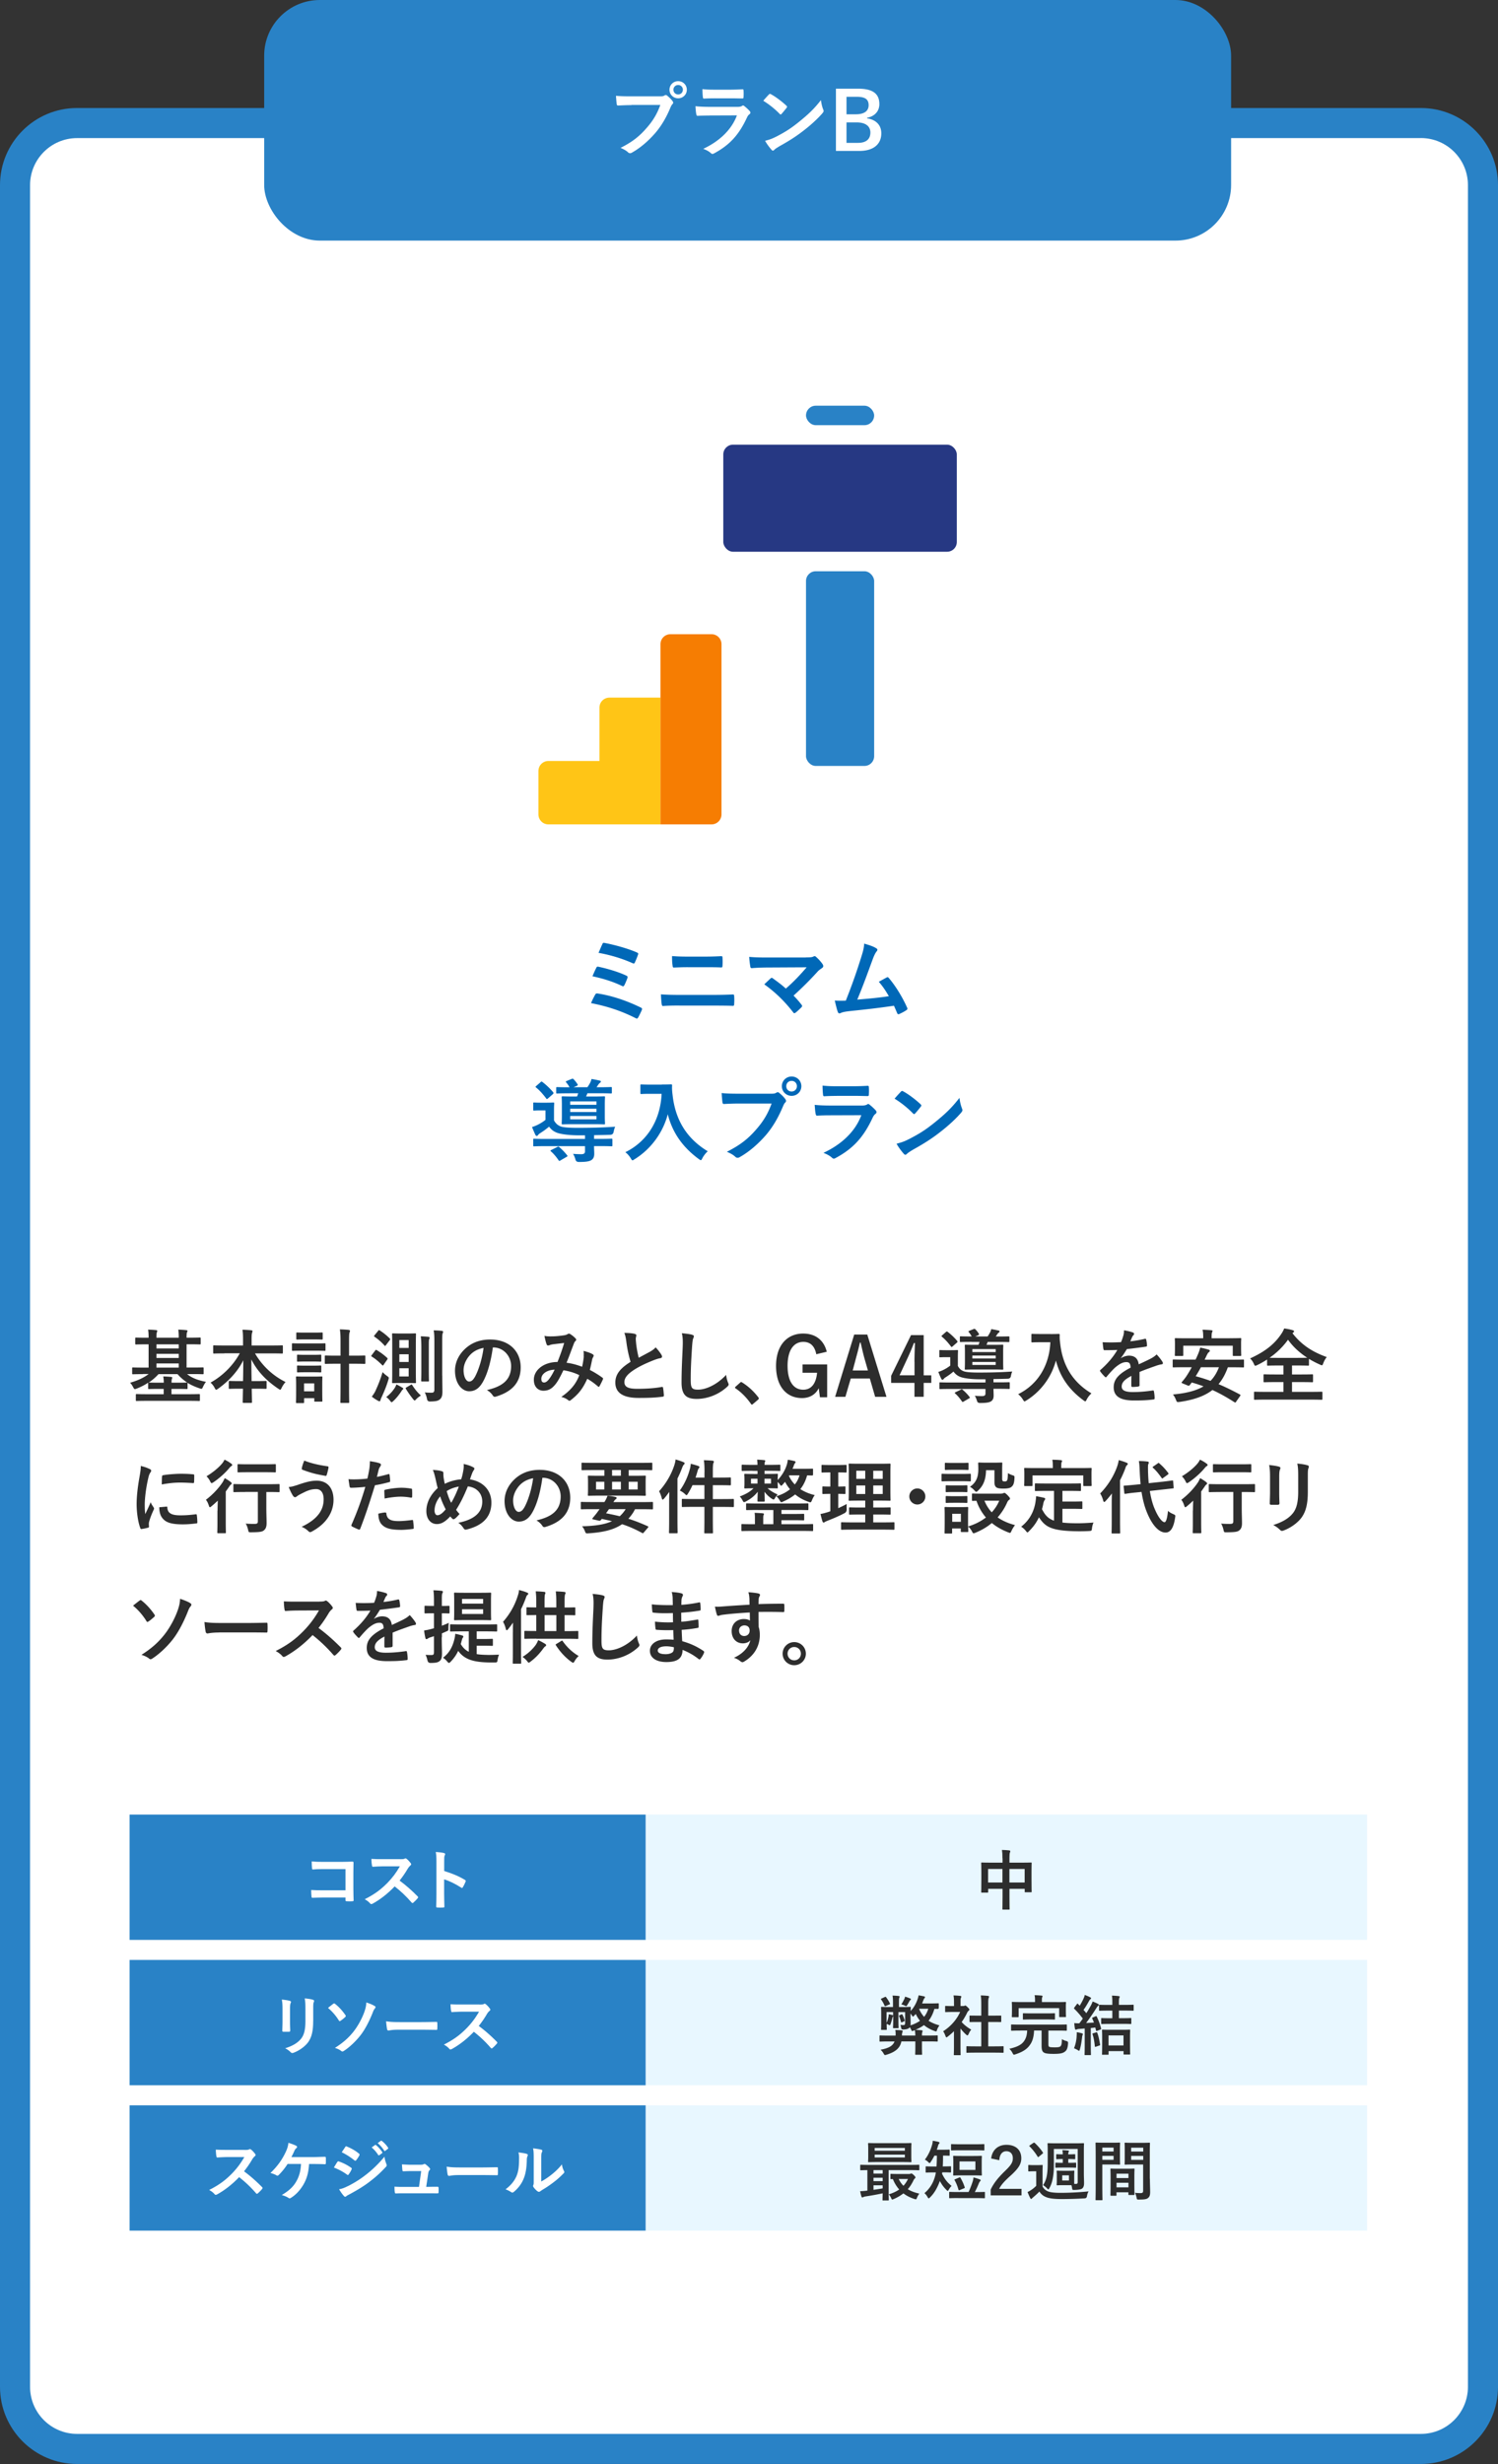 <svg id="_レイヤー_2" data-name="レイヤー 2" xmlns="http://www.w3.org/2000/svg" viewBox="0 0 299 491.56"><rect x="0" y="0" width="299" height="491.56" fill="#333333" stroke="none"/><g id="contents"><rect x="3" y="24.54" width="293" height="464.01" rx="12.39" ry="12.39" fill="#fff"/><path d="M283.61 27.54c5.18 0 9.39 4.21 9.39 9.39v439.23c0 5.18-4.21 9.39-9.39 9.39H15.39c-5.18 0-9.39-4.21-9.39-9.39V36.94c0-5.18 4.21-9.39 9.39-9.39h268.22m0-6H15.39C6.89 21.54 0 28.44 0 36.94v439.22c0 8.5 6.89 15.39 15.39 15.39h268.22c8.5 0 15.39-6.89 15.39-15.39V36.94c0-8.5-6.89-15.39-15.39-15.39z" fill="#2982c6"/><path d="M119.65 141.15v10.66h-10.19c-1.1 0-1.99.89-1.99 1.99v8.67c0 1.1.89 1.99 1.99 1.99h22.37v-25.29h-10.19c-1.1 0-1.99.89-1.99 1.99z" fill="#ffc516"/><path d="M133.82 126.52h8.2c1.1 0 1.99.89 1.99 1.99v33.96c0 1.1-.89 1.99-1.99 1.99h-10.19v-35.95c0-1.1.89-1.99 1.99-1.99z" fill="#f67d02"/><rect x="144.37" y="88.71" width="46.61" height="21.36" rx="1.94" ry="1.94" fill="#263883"/><rect x="160.88" y="113.96" width="13.6" height="38.84" rx="1.94" ry="1.94" fill="#2982c6"/><rect x="160.88" y="80.94" width="13.6" height="3.88" rx="1.94" ry="1.94" fill="#2982c6"/><path d="M28.54 274.13c-1.42 0-1.91.03-2 .03-.14 0-.16-.02-.16-.19v-.99c0-.16.02-.18.16-.18.1 0 .58.03 2 .03h1.12v-4.64h-.38c-1.49 0-2.02.03-2.11.03-.16 0-.18-.02-.18-.18v-1.02c0-.16.02-.18.18-.18.1 0 .62.03 2.11.03h.38c0-.75-.03-1.17-.1-1.62.58.02 1.07.05 1.62.1.13.02.21.08.21.16 0 .11-.05.19-.08.3-.05.13-.08.42-.08 1.06h4.45c0-.75-.02-1.15-.1-1.62.56.02 1.07.05 1.62.11.14.02.22.06.22.14 0 .11-.05.21-.1.32-.05.11-.08.4-.08 1.04h.5c1.5 0 2.02-.03 2.13-.03.16 0 .18.02.18.18v1.02c0 .16-.02.18-.18.18-.11 0-.62-.03-2.13-.03h-.5v4.64h1.22c1.42 0 1.9-.03 2-.03.16 0 .18.02.18.18v.99c0 .18-.02.19-.18.19-.1 0-.58-.03-2-.03h-1.12c.91.74 2.06 1.22 3.78 1.55-.22.26-.43.62-.61 1.01-.13.29-.18.38-.32.38-.08 0-.19-.03-.37-.1-.88-.29-1.7-.66-2.4-1.1.02.03.02.06.02.11v.96c0 .16-.02.18-.18.18-.1 0-.59-.03-2.02-.03h-1.01v1.06h3.33c1.54 0 2.05-.03 2.16-.03.16 0 .18.02.18.18v1.02c0 .16-.02.18-.18.18-.11 0-.62-.03-2.16-.03h-8.12c-1.52 0-2.05.03-2.15.03-.16 0-.18-.02-.18-.18v-1.02c0-.16.02-.18.18-.18.1 0 .62.03 2.15.03h3.23v-1.06h-.9c-1.44 0-1.92.03-2.02.03-.18 0-.18-.02-.18-.18v-1.09c-.67.45-1.42.83-2.27 1.17-.18.08-.3.11-.38.11-.13 0-.19-.1-.32-.34-.21-.4-.4-.7-.64-.93 1.63-.46 2.83-1.06 3.71-1.74h-1.15zm1.23 1.68c.1 0 .58.03 2.02.03h.9c0-.53-.05-.86-.1-1.25.59.02 1.07.05 1.6.1.13.02.19.06.19.14s-.03.14-.06.24c-.05.11-.08.32-.08.77h1.01c1.42 0 1.92-.03 2.02-.03h.1a9.314 9.314 0 01-1.94-1.68h-3.79c-.56.62-1.2 1.18-1.95 1.68h.1zm5.91-6.8v-.82h-4.45v.82h4.45zm0 1.9v-.82h-4.45v.82h4.45zm0 1.92V272h-4.45v.83h4.45zm9.1-2.83c-1.46 0-1.95.03-2.05.03-.16 0-.18-.02-.18-.18v-1.28c0-.16.02-.18.18-.18.1 0 .59.03 2.05.03h3.73v-1.07c0-.91-.02-1.46-.11-2.08.58.02 1.2.05 1.76.11.14.02.24.08.24.16 0 .14-.06.29-.1.42-.05.21-.08.5-.08 1.34v1.12h3.99c1.46 0 1.97-.03 2.07-.03.16 0 .18.02.18.18v1.28c0 .16-.02.18-.18.18-.1 0-.61-.03-2.07-.03H50.9c1.44 2.46 3.51 4.42 6.1 5.71-.29.3-.56.7-.78 1.15-.13.26-.19.38-.3.38-.06 0-.18-.06-.34-.18-2.24-1.49-4.16-3.36-5.41-5.86 0 1.33.03 2.9.05 4.32h.83c1.41 0 1.87-.03 1.97-.03.18 0 .19.02.19.18v1.22c0 .16-.02.18-.19.18-.1 0-.56-.03-1.97-.03h-.8c.02 1.36.05 2.4.05 2.67 0 .14-.02.16-.18.16h-1.49c-.16 0-.18-.02-.18-.16 0-.27.02-1.31.05-2.67h-.69c-1.41 0-1.87.03-1.97.03-.16 0-.18-.02-.18-.18v-1.22c0-.16.02-.18.18-.18.1 0 .56.03 1.97.03h.7c.03-1.36.05-2.83.05-4.15-1.15 2.32-3.04 4.26-5.04 5.68-.18.13-.29.19-.37.19-.1 0-.18-.1-.3-.35-.24-.45-.5-.78-.83-1.07 2.24-1.22 4.46-3.3 5.84-5.84h-3.07zm18.32-1.99c1.22 0 1.62-.03 1.71-.03.14 0 .16.02.16.18v1.14c0 .18-.02.19-.16.19-.1 0-.5-.03-1.71-.03h-2.95c-1.22 0-1.62.03-1.7.03-.16 0-.18-.02-.18-.19v-1.14c0-.16.02-.18.18-.18.08 0 .48.03 1.7.03h2.95zm1.22 9.12c0 1.86.03 2.21.03 2.31 0 .16-.02.18-.18.18h-1.26c-.16 0-.18-.02-.18-.18v-.51H60.7v.8c0 .16-.02.18-.18.18h-1.25c-.18 0-.19-.02-.19-.18 0-.1.03-.46.03-2.4v-1.06c0-1.01-.03-1.39-.03-1.5 0-.16.02-.18.19-.18.1 0 .43.03 1.46.03h1.97c1.02 0 1.36-.03 1.47-.03.16 0 .18.02.18.18 0 .1-.03.48-.03 1.23v1.14zm-1.54-11.28c1.02 0 1.34-.03 1.44-.03.18 0 .19.02.19.18v1.06c0 .16-.02.18-.19.18-.1 0-.42-.03-1.44-.03h-2c-1.04 0-1.36.03-1.46.03-.16 0-.18-.02-.18-.18V266c0-.16.02-.18.18-.18.1 0 .42.03 1.46.03h2zm-.18 4.43c.96 0 1.25-.03 1.34-.03.18 0 .19.02.19.18v1.04c0 .16-.02.18-.19.18-.1 0-.38-.03-1.34-.03h-1.78c-.98 0-1.26.03-1.36.03-.16 0-.18-.02-.18-.18v-1.04c0-.16.02-.18.18-.18.1 0 .38.03 1.36.03h1.78zm0 2.16c.96 0 1.25-.03 1.34-.03.18 0 .19.02.19.18v1.02c0 .16-.02.18-.19.18-.1 0-.38-.03-1.34-.03h-1.78c-.98 0-1.26.03-1.36.03-.16 0-.18-.02-.18-.18v-1.02c0-.16.02-.18.18-.18.1 0 .38.03 1.36.03h1.78zm-1.91 3.54v1.58h2.03v-1.58h-2.03zm7.28-8.36c0-1.14-.02-1.62-.13-2.42.61.02 1.23.05 1.76.11.16.02.26.1.26.18 0 .11-.05.19-.08.32-.08.19-.11.59-.11 1.78v2.86h1.03c1.46 0 1.95-.03 2.03-.03.18 0 .19.02.19.19v1.3c0 .16-.02.18-.19.18-.08 0-.58-.03-2.03-.03h-1.03v4.83c0 1.81.03 2.72.03 2.8 0 .18-.02.19-.16.19H68.1c-.14 0-.16-.02-.16-.19 0-.08.03-.99.03-2.78v-4.85h-.9c-1.46 0-1.95.03-2.05.03-.18 0-.19-.02-.19-.18v-1.3c0-.18.02-.19.19-.19.1 0 .59.03 2.05.03h.9v-2.83zm6.92 1.8c.13-.16.16-.16.3-.08.72.43 1.42.93 2.11 1.57.08.1.1.18-.03.35l-.69.99c-.06.11-.11.16-.18.16-.03 0-.08-.03-.14-.1-.66-.66-1.31-1.22-2.06-1.68-.13-.08-.13-.14 0-.3l.69-.91zm.1 7.94c.48-1.04.9-2.08 1.38-3.63.22.24.54.53.88.77.26.18.35.26.35.4 0 .08-.03.19-.08.37-.38 1.25-.85 2.37-1.34 3.44-.13.26-.22.48-.24.62-.02.13-.1.22-.19.22-.08 0-.18-.03-.29-.1-.35-.19-.78-.46-1.25-.83.34-.43.58-.82.79-1.26zm.5-11.89c.13-.14.16-.16.3-.06.72.45 1.38.99 2.02 1.62.11.11.11.14-.03.34l-.75.98c-.14.18-.18.21-.3.06-.58-.66-1.28-1.26-1.97-1.73-.06-.05-.1-.08-.1-.13s.03-.1.1-.18l.74-.9zm4.82 11.35c.13.08.18.14.18.21 0 .08-.06.14-.11.18-.11.08-.22.27-.37.5-.42.62-.88 1.2-1.47 1.76-.19.18-.29.26-.38.26-.08 0-.16-.1-.29-.27-.22-.3-.53-.59-.78-.75.75-.59 1.26-1.14 1.74-1.89.11-.21.21-.38.3-.64.43.21.86.45 1.18.66zm1.07-10.79c1.02 0 1.36-.03 1.47-.03.16 0 .18.02.18.18 0 .11-.03.75-.03 2.15v5.27c0 1.39.03 2.05.03 2.15 0 .16-.02.18-.18.18-.11 0-.45-.03-1.47-.03h-1.47c-1.02 0-1.36.03-1.47.03-.16 0-.18-.02-.18-.18 0-.11.03-.75.03-2.15v-5.27c0-1.39-.03-2.03-.03-2.15 0-.16.02-.18.18-.18.11 0 .45.03 1.47.03h1.47zm-1.67 1.31v1.57h1.86v-1.57h-1.86zm1.86 4.37v-1.54h-1.86v1.54h1.86zm0 1.25h-1.86v1.63h1.86v-1.63zm.42 3.31c.16-.11.21-.1.29.05.5.77.96 1.38 1.73 2.08-.26.16-.64.43-.9.7-.18.19-.26.29-.34.29-.1 0-.18-.11-.34-.3-.51-.64-.93-1.23-1.42-2.03-.08-.14-.06-.18.13-.29l.85-.5zm2.11-7.31c0-1.06-.02-1.63-.11-2.38.46.03.98.05 1.54.11.14.02.22.1.22.19 0 .13-.08.24-.11.37-.05.22-.05.51-.05 1.7v4.37c0 1.34.03 2 .03 2.1 0 .16-.02.18-.18.18h-1.18c-.18 0-.19-.02-.19-.18 0-.11.03-.75.03-2.1v-4.35zm4.18 5.47c0 1.12.03 2.39.03 3.19 0 .86-.18 1.31-.58 1.6-.37.27-.82.35-1.92.37q-.5 0-.58-.5c-.08-.48-.27-.99-.45-1.31.53.05.99.06 1.38.06.34 0 .54-.13.54-.61v-9.57c0-1.02-.02-1.54-.13-2.26.59.02 1.06.03 1.63.1.16.02.24.1.24.18 0 .14-.03.21-.08.32-.08.19-.1.56-.1 1.63v6.8zm10.09-5.62c-.37 2.72-1.04 5.22-2 6.9-.69 1.2-1.52 1.84-2.72 1.84-1.41 0-2.83-1.5-2.83-4.11 0-1.54.66-3.01 1.81-4.16 1.34-1.34 3.04-2.05 5.2-2.05 3.84 0 6.1 2.37 6.1 5.55 0 2.98-1.68 4.85-4.93 5.83-.34.1-.48.03-.69-.29-.18-.27-.51-.64-1.12-1.01 2.71-.64 4.83-1.76 4.83-4.79 0-1.9-1.44-3.71-3.58-3.71h-.06zm-4.59 1.55c-.77.86-1.25 1.94-1.25 2.96 0 1.47.59 2.29 1.09 2.29.42 0 .77-.21 1.2-.98.71-1.3 1.43-3.6 1.7-5.73-1.12.22-2.02.67-2.74 1.46zm22.72.23c.03-.35.03-.66-.02-1.09.83.21 1.47.45 1.86.69.14.08.22.29.11.43-.1.21-.21.38-.26.62-.13.67-.29 1.38-.45 2.06.91.46 1.9 1.09 2.5 1.54.16.1.14.18.1.34-.16.38-.5 1.06-.69 1.38-.05.08-.1.11-.14.11-.06 0-.13-.05-.19-.11-.71-.61-1.34-1.07-2.1-1.5-.82 1.84-1.68 3.01-3.23 4.21-.14.11-.22.18-.32.18-.06 0-.13-.03-.24-.11-.43-.35-.83-.51-1.39-.66 2-1.39 2.98-2.72 3.59-4.34-.88-.45-2.02-.8-3.17-.98-.85 1.76-1.31 2.56-1.95 3.2-.59.62-1.23.88-2.05.88-.93 0-1.9-.64-1.9-2.19 0-1.98 2.05-3.54 4.72-3.54.53-1.33.93-2.45 1.33-3.79-.88.1-1.68.19-2.21.26-.22.03-.46.08-.72.18a.88.88 0 01-.29.06c-.13 0-.21-.06-.26-.18-.14-.32-.3-.94-.46-1.74.48.1.93.11 1.41.1.77 0 1.57-.08 2.48-.21.4-.06.58-.14.79-.27.06-.05.14-.06.21-.06.08 0 .16.02.22.06.4.24.79.56 1.09.88.1.1.14.18.14.27s-.06.18-.16.27c-.24.22-.3.53-.43.83-.42 1.09-.86 2.34-1.34 3.49 1.01.13 1.95.37 3.11.8a17 17 0 00.34-2.06zm-8.45 4.47c0 .51.18.74.56.74.3 0 .61-.21.93-.61.37-.46.75-1.1 1.17-1.95-1.63.06-2.66.91-2.66 1.82zm18.67-8.94c.19.05.29.13.29.26 0 .22-.11.45-.11.67 0 .32.05.7.08 1.07.14 1.12.3 1.92.51 2.75.8-.43 1.38-.74 2.27-1.22.46-.27.85-.54 1.1-.86.51.53.93 1.09 1.17 1.5.06.1.11.22.11.34 0 .16-.1.29-.32.32-.48.08-1.02.27-1.54.48-1.38.56-2.66 1.15-3.76 1.87-1.39.91-1.89 1.66-1.89 2.42 0 .94.71 1.34 2.55 1.34 2.02 0 3.65-.14 4.88-.37.18-.03.26 0 .29.19.08.43.13 1.01.16 1.49.02.18-.1.26-.29.27-1.46.19-2.74.24-4.77.24-3.03 0-4.63-.99-4.63-3.07 0-1.78 1.17-2.95 3.04-4.13a24.55 24.55 0 01-.83-3.91c-.11-.85-.22-1.41-.42-1.86.77 0 1.5.05 2.1.19zm11.39.16c.27.06.38.14.38.3 0 .18-.1.37-.16.53-.08.22-.14.72-.22 1.95-.16 2.47-.24 4.1-.24 6.19 0 1.62.19 1.98 1.47 1.98 1.42 0 3.65-.86 5.6-2.95.06.61.21 1.14.37 1.52.08.18.13.29.13.38 0 .14-.06.27-.32.5-1.73 1.58-3.99 2.4-6.07 2.4s-3.01-.82-3.01-3.27c0-2.69.14-4.99.22-6.91.03-.94.08-1.97-.16-2.93.74.08 1.5.16 2 .29zm9.6 9.56c.11-.11.19-.13.24-.13s.11.02.21.1c1.18.74 2.24 1.7 3.19 2.93.1.13.11.18.11.24 0 .08-.03.14-.16.26l-.98.83c-.11.1-.18.14-.22.14-.08 0-.14-.03-.22-.16-.85-1.23-1.94-2.32-3.03-3.06-.1-.06-.14-.11-.14-.16s.03-.1.11-.19l.9-.8zm15.22-5.68c-.3-1.57-1.15-2.46-2.58-2.46-1.89 0-3.15 1.6-3.15 4.77s1.23 4.77 3.12 4.77c1.74 0 2.58-1.39 2.77-3.38h-2.9v-1.66h4.91v6.55h-1.44l-.24-1.81c-.64 1.28-1.84 1.97-3.33 1.97-3.09 0-5.19-2.3-5.19-6.42s2.22-6.45 5.41-6.45c2.58 0 4.18 1.44 4.71 3.63l-2.1.5zm14.01 8.5h-2.26l-1.06-3.65h-3.81l-1.07 3.65h-2.05l3.81-12.42h2.61l3.83 12.42zm-4.42-7.76c-.27-.98-.46-1.89-.74-3.06h-.14c-.27 1.18-.5 2.08-.77 3.04l-.67 2.53h3.04l-.72-2.51zm11.85 3.48h1.52v1.5h-1.52v2.77h-1.84v-2.77h-4.66v-1.41l3.97-8.12h2.53v8.02zm-1.84-2.69c0-1.3.05-2.51.1-3.75h-.22c-.4 1.06-.86 2.13-1.36 3.2l-1.5 3.23h2.99v-2.69zm15.77 5.4c0 .48.03.88.03 1.34 0 .61-.21.96-.59 1.17-.35.18-.82.29-2.13.29q-.48 0-.59-.38c-.13-.45-.29-.83-.45-1.06.58.05 1.14.06 1.46.06.46 0 .67-.14.67-.51v-.91h-7.01c-1.44 0-1.92.03-2.02.03-.14 0-.16-.02-.16-.18v-.98c0-.18.02-.19.16-.19.1 0 .58.03 2.02.03h7.01v-.64h-1.12c-1.7 0-3.06-.19-3.75-.42-.7-.24-1.12-.59-1.52-1.12-.48.42-1.06.83-1.65 1.2-.14.1-.24.19-.32.3-.06.1-.13.14-.22.14s-.16-.05-.24-.19c-.21-.43-.37-.82-.59-1.38.34-.1.67-.24.91-.35.5-.24 1.04-.56 1.47-.91v-1.68h-.85c-.85 0-1.06.03-1.17.03-.14 0-.16-.02-.16-.18v-1.09c0-.16.02-.18.16-.18.11 0 .32.03 1.17.03h1.04c.85 0 1.07-.03 1.17-.03.18 0 .19.02.19.18 0 .1-.03.4-.03 1.1v1.9c.3.53.61.85 1.22 1.07.48.16 1.42.24 2.95.24 2.26 0 4.5-.05 6.69-.21-.13.27-.22.62-.27.91q-.1.51-.61.53c-.99.03-1.95.05-2.87.06v.66h1.04c1.44 0 1.94-.03 2.03-.03.16 0 .18.02.18.19v.98c0 .16-.02.18-.18.18-.1 0-.59-.03-2.03-.03h-1.04zm-9.49-11.36c.13-.11.19-.14.32-.05.66.5 1.33 1.12 1.91 1.81.05.06.08.11.08.16 0 .06-.03.11-.11.19l-.86.75c-.1.08-.16.13-.21.13-.03 0-.08-.05-.13-.11-.59-.78-1.17-1.42-1.78-1.92-.06-.05-.11-.1-.11-.13 0-.05.05-.1.14-.18l.75-.66zm2.96 11.49c.19-.1.22-.1.37.02.5.43.98.91 1.39 1.46.1.13.08.18-.1.27l-1.1.64c-.18.1-.22.11-.32-.03-.37-.54-.85-1.14-1.34-1.57-.06-.06-.1-.1-.1-.13 0-.05.05-.1.16-.14l1.04-.51zm2.18-9.52c-1.55 0-2.08.03-2.18.03-.16 0-.18 0-.18-.16v-.8c0-.16.02-.18.18-.18.1 0 .62.03 2.18.03-.13-.27-.34-.58-.59-.88-.11-.14-.05-.18.14-.26l.86-.35c.16-.06.21-.05.34.08.26.27.48.54.67.86.08.14.06.21-.11.29l-.59.26h2.46c.16-.24.3-.46.43-.7.13-.22.22-.46.29-.77.53.08 1.04.19 1.46.29.13.03.21.08.21.16 0 .11-.08.19-.18.26-.11.08-.21.21-.29.32l-.3.45h.34c1.57 0 2.11-.03 2.21-.03.16 0 .18.02.18.18v.78c0 .16-.02.18-.18.18-.1 0-.64-.03-2.21-.03h-1.95c-.08.22-.16.42-.24.58h1.18c1.41 0 1.91-.03 2.02-.03.14 0 .16.02.16.18 0 .1-.03.45-.03 1.33v1.95c0 .88.03 1.25.03 1.34 0 .16-.02.18-.16.18-.11 0-.61-.03-2.02-.03h-3.31c-1.41 0-1.9.03-2.02.03-.16 0-.18-.02-.18-.18 0-.11.03-.46.03-1.34v-1.95c0-.88-.03-1.23-.03-1.33 0-.16.02-.18.18-.18.11 0 .61.03 2.02.03h.53c.08-.19.16-.37.21-.58h-1.55zm.13 1.44v.59h4.66v-.59h-4.66zm4.66 1.87v-.58h-4.66v.58h4.66zm0 .7h-4.66v.59h4.66v-.59zm10.97-5.57c1.15 0 1.51-.03 1.6-.03.14 0 .21.03.21.19-.03.58 0 1.01.1 1.78.5 4.32 2.46 7.62 6.23 9.89-.29.27-.66.67-.94 1.22-.13.26-.19.37-.29.37-.08 0-.19-.08-.37-.21-2.91-2.14-4.69-4.75-5.49-7.94-.86 3.28-2.99 6.18-5.89 7.97-.19.11-.29.19-.37.19-.11 0-.18-.13-.34-.38-.26-.43-.62-.82-.94-1.06 3.97-1.95 6.23-5.78 6.43-10.36h-1.99c-1.15 0-1.5.03-1.6.03-.18 0-.19-.02-.19-.18v-1.34c0-.16.02-.18.19-.18.1 0 .45.03 1.6.03h2.05zm17.75 10.18c0 .18-.1.26-.3.29a9.1 9.1 0 01-1.14.08c-.14 0-.21-.1-.21-.26 0-.58 0-1.38.02-1.95-1.42.74-1.94 1.36-1.94 2.13 0 .67.54 1.1 2.22 1.1 1.47 0 2.75-.14 3.99-.32.14-.02.21.03.22.18.08.37.14.93.14 1.31.02.19-.05.3-.18.3-1.38.18-2.42.21-3.97.21-2.62 0-4.02-.78-4.02-2.64 0-1.54.96-2.66 3.38-3.91-.05-.82-.24-1.14-.96-1.1-.75.03-1.47.51-2.21 1.15-.69.67-1.09 1.14-1.6 1.74-.08.1-.13.14-.19.14-.05 0-.11-.05-.18-.11-.22-.22-.7-.72-.91-1.06a.221.221 0 01-.06-.14c0-.06.03-.11.11-.18 1.23-1.1 2.42-2.37 3.35-3.97-.75.03-1.62.05-2.56.05-.14 0-.19-.08-.22-.26-.05-.26-.11-.85-.16-1.33 1.22.06 2.46.05 3.68-.02.18-.43.32-.82.48-1.38.06-.27.11-.54.11-.98.7.11 1.41.29 1.82.45.13.05.19.16.19.27 0 .08-.03.18-.11.24-.1.08-.19.22-.27.38-.1.22-.18.43-.37.86.98-.11 1.95-.27 2.91-.5.18-.03.22.02.26.16.08.32.14.69.16 1.15.02.16-.05.22-.27.26-1.2.18-2.58.35-3.75.48-.37.59-.72 1.18-1.2 1.78l.02.03c.51-.34 1.17-.5 1.6-.5 1.06 0 1.79.48 1.95 1.73.62-.29 1.54-.7 2.35-1.12.3-.16.82-.45 1.22-.86.53.56.95 1.12 1.12 1.41.1.14.13.26.13.35 0 .13-.08.19-.24.22-.34.05-.66.13-.98.24-1.04.37-2.08.72-3.44 1.28v2.58zm19.28 3.33c-.1.14-.19.18-.35.08-1.46-.93-2.87-1.74-4.39-2.43-1.63 1.26-3.79 1.98-6.58 2.38-.5.05-.51.05-.69-.4-.16-.42-.37-.8-.61-1.09 2.67-.24 4.64-.75 6.1-1.62-.75-.29-1.52-.54-2.35-.77l-.4.53c-.11.13-.19.16-.42.06l-.98-.4c-.27-.11-.26-.18-.14-.32.27-.3.54-.66.79-.99.37-.56.77-1.22 1.15-1.92h-1.62c-1.42 0-1.9.03-2 .03-.16 0-.18-.02-.18-.18v-1.22c0-.16.02-.18.18-.18.1 0 .58.03 2 .03h2.38c.13-.26.26-.53.37-.8.21-.45.45-1.07.56-1.6.58.11 1.2.26 1.71.42.13.03.21.11.21.21s-.06.19-.19.29c-.13.08-.24.24-.42.61l-.42.88h5.67c1.42 0 1.89-.03 2-.03.16 0 .18.02.18.18v1.22c0 .16-.02.18-.18.18-.11 0-.58-.03-2-.03h-1.04c-.48 1.34-1.09 2.45-1.86 3.36 1.42.59 2.83 1.3 4.26 2.06.08.05.11.08.11.14s-.03.13-.1.22l-.77 1.09zm-1.31-12.68c1.5 0 2.05-.03 2.14-.03.16 0 .18.02.18.16 0 .1-.03.38-.03.82v.66c0 1.41.03 1.65.03 1.75 0 .16-.02.18-.18.18h-1.33c-.16 0-.18-.02-.18-.18v-1.87h-9.88v1.87c0 .16-.02.18-.18.18h-1.33c-.16 0-.18-.02-.18-.18 0-.11.03-.34.03-1.75v-.53c0-.56-.03-.85-.03-.94 0-.14.02-.16.18-.16.11 0 .64.03 2.14.03h3.35v-.19c0-.69-.03-1.12-.13-1.52.59.02 1.19.05 1.73.1.18.02.26.06.26.14 0 .11-.05.19-.1.32s-.08.34-.08.96v.19h3.57zm-5.73 5.79c-.32.61-.67 1.2-1.04 1.79 1.01.27 2 .58 2.96.93.72-.74 1.26-1.62 1.68-2.72h-3.6zm18.27-6.8c1.86 2.4 4.05 3.76 6.85 4.77-.3.37-.53.78-.69 1.22-.11.29-.16.42-.29.42-.08 0-.19-.06-.38-.14-.77-.34-1.5-.72-2.19-1.14v1.17c0 .16-.02.18-.16.18-.1 0-.61-.03-2.08-.03h-1.14v1.79h1.82c1.55 0 2.08-.03 2.18-.03.18 0 .19.02.19.18v1.22c0 .16-.02.18-.19.18-.1 0-.62-.03-2.18-.03h-1.82v1.95h3.81c1.46 0 1.97-.03 2.07-.03.16 0 .18.02.18.18v1.25c0 .16-.02.18-.18.18-.1 0-.61-.03-2.07-.03h-9.14c-1.47 0-1.99.03-2.08.03-.16 0-.18-.02-.18-.18v-1.25c0-.16.02-.18.18-.18.1 0 .61.03 2.08.03h3.62v-1.95h-1.62c-1.55 0-2.08.03-2.18.03-.16 0-.18-.02-.18-.18v-1.22c0-.16.02-.18.18-.18.1 0 .62.03 2.18.03h1.62v-1.79h-1.02c-1.47 0-1.97.03-2.07.03-.16 0-.18-.02-.18-.18v-1.04c-.62.4-1.26.77-1.95 1.1-.19.08-.3.14-.4.14-.11 0-.18-.11-.3-.4-.19-.43-.46-.8-.74-1.06 2.99-1.36 4.83-2.83 6.19-4.83.27-.4.48-.78.61-1.15.61.08 1.2.19 1.68.34.21.05.29.13.29.24 0 .1-.05.16-.16.24l-.16.13zm1.06 4.93c1.1 0 1.65-.02 1.9-.02-1.52-.99-2.83-2.18-3.84-3.6a15.157 15.157 0 01-3.68 3.6c.29.02.82.02 1.75.02h3.87zM29.81 293.02c.27.14.37.24.37.38 0 .11-.03.16-.24.48-.16.29-.24.51-.38 1.14-.45 1.98-.67 3.95-.67 5.17 0 .78.03 1.31.1 1.87.34-.74.62-1.26 1.09-2.38.13.4.34.66.56 1.01.05.08.11.18.11.24 0 .11-.03.18-.08.26-.37.83-.67 1.52-.91 2.42-.03.1-.05.27-.05.5 0 .19.03.32.03.45 0 .11-.06.18-.21.21-.4.11-.85.21-1.31.26-.11.02-.18-.06-.21-.18-.45-1.12-.74-3.15-.74-4.77 0-1.44.18-3.19.54-5.25.21-1.18.29-1.71.29-2.38.72.18 1.23.34 1.71.59zm3.43 7.54c.13-.02.16.06.16.24.1 1.1.87 1.5 2.61 1.5 1.2 0 1.98-.08 3.06-.21.16-.02.19 0 .22.21.05.34.1.96.1 1.38 0 .19 0 .21-.27.24-1.09.13-1.86.18-2.61.18-2.37 0-3.47-.38-4.16-1.33-.4-.51-.56-1.33-.56-2.08l1.46-.13zm-.9-5.99c.02-.19.06-.24.22-.27.94-.18 2.74-.29 3.47-.29.96 0 1.7.03 2.37.1.34.02.37.05.37.21 0 .48 0 .91-.03 1.36-.02.14-.06.21-.21.19-.96-.06-1.79-.1-2.61-.1-1.07 0-2.11.1-3.63.37.02-.9.02-1.3.05-1.57zm11.08 6.8c0-.56.03-1.36.05-2-.4.38-.8.75-1.23 1.1-.16.13-.26.21-.34.21-.1 0-.14-.1-.22-.34-.16-.46-.3-.8-.58-1.14 1.28-.96 2.5-2.24 3.33-3.49.14-.24.3-.54.43-.83.45.26.83.5 1.2.78.14.13.19.19.19.29 0 .06-.05.13-.11.18-.1.06-.22.18-.34.37-.24.35-.48.7-.74 1.04v6.18c0 1.28.03 1.89.03 1.97 0 .16-.02.18-.18.18h-1.36c-.16 0-.18-.02-.18-.18 0-.1.03-.69.03-1.97v-2.35zm2.71-9.4c.14.11.22.18.22.29s-.1.18-.24.26c-.11.08-.24.21-.43.45-.69.82-1.84 1.9-3.09 2.74-.16.11-.27.16-.35.16-.11 0-.18-.11-.3-.37-.19-.38-.43-.7-.72-.99 1.15-.69 2.34-1.62 3.14-2.58.21-.27.35-.51.46-.74.53.26.88.46 1.31.78zm2.79 5.68c-1.52 0-2.05.03-2.16.03-.16 0-.18-.02-.18-.18v-1.26c0-.16.02-.18.18-.18.11 0 .64.03 2.16.03h4.58c1.52 0 2.05-.03 2.13-.03.16 0 .18.02.18.18v1.26c0 .16-.02.18-.18.18-.08 0-.61-.03-2.13-.03h-.34v3.03c0 1.42.05 2.32.05 3.02.02.78-.11 1.25-.54 1.6-.35.3-.96.37-2.53.38-.51 0-.51.02-.62-.5-.11-.45-.26-.9-.48-1.23.66.05 1.14.06 1.73.06.54 0 .7-.11.7-.51v-5.86h-2.54zm.64-3.95c-1.41 0-1.89.03-1.97.03-.16 0-.18-.02-.18-.18v-1.28c0-.16.02-.18.18-.18.08 0 .56.03 1.97.03h3.33c1.42 0 1.89-.03 1.98-.03.18 0 .19.02.19.18v1.28c0 .16-.02.18-.19.18-.1 0-.56-.03-1.98-.03h-3.33zm9.96 2.49c1.35-.45 2.45-.8 3.67-.8 2.14 0 3.38 1.46 3.38 3.81 0 1.57-.56 2.85-1.3 3.83-.75 1.02-1.83 1.87-3.09 2.54a.67.67 0 01-.27.08c-.14 0-.24-.06-.38-.21-.35-.34-.79-.64-1.33-.85 1.76-.83 2.85-1.73 3.52-2.67.46-.66.88-1.54.88-2.83s-.56-2.02-1.49-2.02-1.6.24-2.51.69c-.94.46-1.17.62-1.36.77-.13.1-.22.16-.35.16-.21 0-.35-.21-.45-.35-.22-.34-.56-1.04-.82-1.68.66-.06 1.04-.19 1.9-.46zm5.84-3.68c.18.03.24.16.21.29-.06.34-.24 1.1-.35 1.41-.05.16-.1.24-.22.22-1.74-.29-2.99-.59-4.64-1.23-.08-.03-.16-.11-.11-.32.11-.59.29-1.02.48-1.5 1.49.59 2.99.9 4.64 1.14zm12.14 1.57c.18-.05.24.03.26.16.05.35.1.82.11 1.15.02.21-.03.26-.24.3-.99.27-1.81.45-2.79.61-1.09 3.55-1.9 6-2.93 8.66-.08.22-.18.21-.35.16-.16-.06-.94-.4-1.28-.59-.13-.08-.18-.21-.13-.32 1.22-2.8 1.98-4.91 2.77-7.59-.93.1-2.05.18-2.8.18-.24 0-.3-.05-.34-.26-.06-.34-.14-.88-.22-1.46.34.05.53.05 1.18.05.8 0 1.66-.05 2.59-.16.16-.64.29-1.34.4-2 .06-.48.1-.96.1-1.47.85.13 1.5.24 2.02.45.13.05.18.16.18.26 0 .06 0 .14-.08.26-.13.22-.26.38-.34.64-.16.58-.27 1.12-.38 1.52.62-.11 1.49-.32 2.27-.54zm-.62 7.65c.16 0 .22.06.24.22.13 1.17.91 1.5 2.45 1.5.9 0 2.05-.14 2.69-.22.13-.02.18.02.19.14.06.42.13.96.13 1.39.02.19 0 .24-.26.26-.54.08-1.58.18-2.18.18-2.1 0-3.19-.29-3.91-1.04-.51-.51-.69-1.26-.72-2.19.5-.13 1.15-.24 1.36-.24zm-.18-4.24c0-.22.05-.27.29-.32 1.01-.21 2.19-.37 3.12-.37.62 0 1.31.06 1.87.16.22.03.27.05.27.24.03.4.03.85.02 1.28 0 .27-.08.34-.3.29-.56-.11-1.3-.19-1.98-.19-.96 0-2.18.16-3.22.37-.03-.56-.06-1.14-.06-1.46zm15.81-4.34c.05-.35.08-.74.03-1.09.8.16 1.42.38 1.89.64.18.08.26.18.26.29 0 .08-.05.18-.11.27-.14.21-.22.35-.32.59-.1.26-.24.64-.45 1.28 2.53.4 4.27 2.1 4.27 4.64 0 2.85-1.73 4.56-4.91 5.35-.35.08-.46.03-.66-.27-.24-.38-.61-.8-1.04-1.06 2.18-.45 4.79-1.44 4.79-4.23 0-1.62-1.12-2.85-2.88-3.03-.78 1.91-1.49 3.35-2.34 4.67.18.24.38.53.69.82-.42.5-.69.78-.99.98-.06.05-.14.08-.22.08s-.14-.03-.22-.1c-.13-.13-.26-.26-.43-.46-1.04 1.1-1.81 1.52-2.67 1.52-1.22 0-2.1-.99-2.1-2.59s.74-3.2 2.27-4.59c-.18-.61-.34-1.41-.5-2.11-.16-.62-.26-1.06-.48-1.5.77.03 1.38.11 1.81.26.26.06.3.18.3.46 0 .26 0 .5.06.91.08.46.13.75.22 1.14.9-.48 2.18-.82 3.27-.91.18-.51.32-1.1.46-1.95zm-5.78 8.15c0 .54.22.98.56.98.48 0 .99-.35 1.67-1.17-.46-.9-.85-1.78-1.1-2.59-.71.83-1.12 1.86-1.12 2.79zm3.33-1.5c.54-.88 1.01-1.9 1.52-3.23-.75.1-1.7.43-2.42.9.21.77.54 1.68.9 2.34zm18.2-4.99c-.37 2.72-1.04 5.22-2 6.9-.69 1.2-1.52 1.84-2.72 1.84-1.41 0-2.83-1.5-2.83-4.11 0-1.54.66-3.01 1.81-4.16 1.34-1.34 3.04-2.05 5.2-2.05 3.84 0 6.1 2.37 6.1 5.55 0 2.98-1.68 4.85-4.93 5.83-.34.1-.48.03-.69-.29-.18-.27-.51-.64-1.12-1.01 2.71-.64 4.83-1.76 4.83-4.79 0-1.9-1.44-3.71-3.58-3.71h-.06zm-4.59 1.55c-.77.86-1.25 1.94-1.25 2.96 0 1.47.59 2.29 1.09 2.29.42 0 .77-.21 1.2-.98.71-1.3 1.43-3.6 1.7-5.73-1.12.22-2.02.67-2.74 1.46zm14.41 4.71c-1.41 0-1.89.03-1.99.03-.14 0-.16-.02-.16-.18v-1.14c0-.14.02-.16.16-.16.1 0 .58.03 1.99.03h2.56c.27-.42.45-.78.62-1.26.59.05 1.15.14 1.57.24.19.05.24.13.24.21 0 .1-.05.18-.18.26-.13.08-.22.19-.46.56h5.76c1.41 0 1.89-.03 1.98-.03.14 0 .16.02.16.16v1.14c0 .16-.02.18-.16.18-.1 0-.58-.03-1.98-.03h-1.44a7.82 7.82 0 01-1.33 1.9c1.23.38 2.5.88 3.86 1.49.08.03.13.08.13.13s-.03.1-.1.18l-.78.91c-.18.19-.18.24-.34.14-1.36-.74-2.61-1.3-4.02-1.76-1.68 1.15-3.86 1.63-6.71 1.82-.5.03-.53.05-.72-.45-.14-.38-.35-.7-.56-.96 2.69-.05 4.58-.38 5.97-1.01-.62-.16-1.3-.3-2.03-.46-.05.08-.11.14-.18.22-.11.13-.22.18-.43.13l-1.15-.26c-.14-.03-.16-.13-.1-.21l.38-.46c.22-.26.38-.45.59-.75l.45-.61h-1.62zm.19-7.8c-1.43 0-1.92.03-2.02.03-.16 0-.18-.02-.18-.18v-1.14c0-.16.02-.18.18-.18.1 0 .59.03 2.02.03H128c1.44 0 1.92-.03 2.02-.03.16 0 .18.02.18.18v1.14c0 .16-.02.18-.18.18-.1 0-.58-.03-2.02-.03h-2.51v1.14h1.01c1.57 0 2.13-.03 2.22-.03.16 0 .18.02.18.18 0 .1-.03.4-.03 1.18v1.3c0 .78.03 1.07.03 1.18 0 .16-.02.18-.18.18-.1 0-.66-.03-2.22-.03h-6.75c-1.57 0-2.13.03-2.23.03-.16 0-.18-.02-.18-.18 0-.11.03-.4.03-1.18v-1.3c0-.78-.03-1.07-.03-1.18 0-.16.02-.18.18-.18.1 0 .66.03 2.23.03h.88v-1.14h-2.35zm2.35 3.87v-1.54h-1.65v1.54h1.65zm.93 3.92c-.19.29-.38.56-.59.83.93.18 1.84.37 2.74.59.46-.42.85-.88 1.18-1.42h-3.33zm2.38-6.66v-1.14h-1.76v1.14h1.76zm0 1.2h-1.76v1.54h1.76v-1.54zm3.35 0h-1.79v1.54h1.79v-1.54zm6.28 3.98c0-.58.02-1.26.03-1.95-.34.46-.67.91-1.04 1.33-.13.13-.21.21-.27.21-.08 0-.14-.1-.19-.29-.14-.53-.35-1.07-.54-1.38 1.36-1.5 2.42-3.3 3.03-5.15.14-.43.22-.78.27-1.2.58.18 1.06.32 1.54.53.18.08.26.14.26.22 0 .11-.03.18-.16.29-.1.1-.19.24-.34.64-.27.72-.58 1.44-.93 2.13v8.29c0 1.58.03 2.37.03 2.45 0 .16-.02.18-.18.18h-1.36c-.16 0-.18-.02-.18-.18 0-.1.03-.86.03-2.45v-3.67zm7.06-5.86c0-1.14-.03-1.74-.13-2.42.61.02 1.18.05 1.74.1.14.02.26.1.26.18 0 .11-.06.21-.1.32-.08.22-.11.61-.11 1.78v1.09h1.36c1.46 0 1.95-.03 2.05-.03.18 0 .19.02.19.18v1.22c0 .16-.02.18-.19.18-.1 0-.59-.03-2.05-.03h-1.36v2.77h1.83c1.57 0 2.1-.03 2.19-.03.16 0 .18.02.18.18v1.25c0 .18-.02.19-.18.19-.1 0-.62-.03-2.19-.03h-1.83v2.32c0 1.79.03 2.71.03 2.78 0 .16-.02.18-.18.18h-1.38c-.16 0-.18-.02-.18-.18 0-.1.03-.98.03-2.77v-2.34h-2.14c-1.57 0-2.1.03-2.19.03-.16 0-.18-.02-.18-.19v-1.25c0-.16.02-.18.18-.18.1 0 .62.03 2.19.03h2.14v-2.77h-2.38c-.26.58-.56 1.14-.9 1.68-.13.21-.21.32-.29.32s-.18-.1-.35-.26c-.32-.3-.66-.5-.99-.66 1.09-1.54 1.65-2.99 2-4.27.11-.35.16-.7.18-1.07.54.13 1.01.26 1.46.42.19.06.27.14.27.24s-.05.18-.1.22c-.1.1-.18.24-.29.64-.11.4-.24.82-.38 1.23h1.78v-1.04zm9.59-.3c-1.42 0-1.9.03-2 .03-.16 0-.18-.02-.18-.19v-.88c0-.16.02-.18.18-.18.1 0 .58.03 2 .03h.99c-.02-.42-.03-.7-.08-1.04.56.02.9.05 1.41.1.14.02.21.06.21.14 0 .11-.06.21-.08.27-.03.1-.06.19-.06.53h.98c1.41 0 1.89-.03 2-.03.16 0 .18.02.18.18v.88c0 .18-.02.19-.18.19-.11 0-.59-.03-2-.03h-.98v.62h.66c1.28 0 1.73-.03 1.82-.03.16 0 .18.02.18.19 0 .1-.03.29-.03.9v.16c1.02-1.1 1.54-2.16 1.82-3.06.1-.32.16-.66.19-.99.43.06.9.16 1.31.26.13.03.24.1.24.19 0 .11-.05.18-.1.24-.08.06-.16.21-.27.53-.06.18-.14.38-.24.59h1.91c1.44 0 1.94-.03 2.03-.03.16 0 .16.02.16.19v.99q0 .18-.16.18c-.06 0-.37 0-1.02-.02-.29 1.04-.72 1.95-1.35 2.74.82.54 1.79.94 2.88 1.2-.21.24-.4.62-.56 1.01-.13.3-.18.42-.32.42-.08 0-.19-.03-.37-.1-1.01-.34-1.9-.83-2.67-1.47-.66.54-1.44 1.01-2.4 1.42-.18.1-.27.14-.35.14-.11 0-.18-.11-.34-.38-.19-.32-.4-.58-.66-.82 1.09-.32 2-.8 2.72-1.39-.37-.45-.7-.94-.99-1.49-.14.19-.3.37-.45.53s-.24.26-.3.26c-.1 0-.18-.11-.32-.32-.13-.16-.26-.3-.4-.45v.21c0 .59.03.8.03.9 0 .18-.02.19-.18.19-.1 0-.54-.03-1.82-.03h-.05c.59.53 1.25.9 2.02 1.25-.19.21-.38.42-.51.66-.14.24-.21.34-.3.34-.08 0-.19-.06-.35-.16-.58-.37-1.12-.91-1.47-1.39.02.96.05 1.55.05 1.78 0 .16-.02.18-.18.18h-1.09c-.16 0-.18-.02-.18-.18 0-.22.02-.8.05-1.78-.64.82-1.38 1.42-2.35 1.92-.18.1-.29.14-.37.14-.13 0-.19-.11-.34-.4-.14-.26-.34-.54-.53-.72 1.1-.42 1.94-.85 2.75-1.63-1.15 0-1.58.03-1.66.03-.16 0-.18-.02-.18-.19 0-.1.03-.3.03-.9v-.74c0-.61-.03-.8-.03-.9 0-.18.02-.19.18-.19.1 0 .54.03 1.82.03h.64v-.62h-.99zm1.04 7.81c-1.54 0-2.05.03-2.15.03-.16 0-.18-.02-.18-.18v-.98c0-.18.02-.19.18-.19.1 0 .61.03 2.15.03h7.79c1.54 0 2.05-.03 2.14-.03.16 0 .18.02.18.19v.98c0 .16-.02.18-.18.18-.1 0-.61-.03-2.14-.03h-3.06v.8h2.07c1.62 0 2.19-.03 2.29-.03.16 0 .18.02.18.19v.93c0 .16-.02.18-.18.18-.1 0-.67-.03-2.29-.03h-2.07v.8h4.16c1.42 0 1.89-.03 2-.03.14 0 .16.02.16.18v1.04c0 .16-.02.18-.16.18-.11 0-.58-.03-2-.03h-10.02c-1.41 0-1.89.03-1.98.03-.14 0-.16-.02-.16-.18v-1.04c0-.16.02-.18.16-.18.1 0 .58.03 1.98.03h.56V303c0-.42 0-.75-.06-1.2.56.02 1.14.05 1.65.1.14.02.21.06.21.16 0 .08-.05.14-.08.22-.05.13-.06.27-.06.7v1.09h2.02v-2.83h-3.1zm-.05-5.27V295h-1.3v.96h1.3zm2.69-.96h-1.3v.96h1.3V295zm3.63-.67l-.05.1c.29.64.69 1.22 1.17 1.71.45-.54.75-1.17.94-1.81h-2.07zm9.82 6.53c.56-.26 1.1-.51 1.66-.82-.02.27-.02.69 0 1.04q.02.53-.4.77c-1.06.56-2.24 1.07-3.46 1.54-.26.11-.42.18-.5.24-.1.08-.16.11-.26.11-.08 0-.14-.05-.21-.21-.14-.42-.27-.93-.4-1.5.48-.08.94-.21 1.5-.38l.46-.16v-3.47c-1.01 0-1.31.03-1.41.03-.16 0-.18-.02-.18-.18v-1.15c0-.18.02-.19.18-.19.1 0 .4.03 1.41.03v-2.82h-.1c-1.07 0-1.41.03-1.5.03-.14 0-.16-.02-.16-.18v-1.17c0-.18.02-.19.16-.19.1 0 .43.03 1.5.03h1.67c1.09 0 1.42-.03 1.5-.03.16 0 .18.02.18.19v1.17c0 .16-.02.18-.18.18-.08 0-.42-.03-1.49-.03v2.82c.88 0 1.18-.03 1.28-.03.16 0 .16.02.16.19v1.15c0 .16 0 .18-.16.18-.1 0-.4-.03-1.28-.03v2.85zm2.93 4.29c-1.58 0-2.13.03-2.22.03-.16 0-.18-.02-.18-.18v-1.14c0-.16.02-.18.18-.18.1 0 .64.03 2.22.03h2.43v-1.57h-.99c-1.47 0-1.97.03-2.06.03-.16 0-.18-.02-.18-.18v-1.1c0-.16.02-.18.18-.18.1 0 .59.03 2.06.03h.99v-1.38h-1.04c-1.46 0-1.99.03-2.08.03-.18 0-.19-.02-.19-.16 0-.1.03-.61.03-1.78v-3.55c0-1.14-.03-1.63-.03-1.74 0-.16.02-.18.19-.18.1 0 .62.03 2.08.03h3.81c1.47 0 1.98-.03 2.1-.03.16 0 .18.02.18.18 0 .1-.03.61-.03 1.74v3.55c0 1.17.03 1.68.03 1.78 0 .14-.02.16-.18.16-.11 0-.62-.03-2.1-.03h-1.17v1.38h1.22c1.46 0 1.97-.03 2.07-.03.16 0 .18.02.18.18v1.1c0 .16-.02.18-.18.18-.1 0-.61-.03-2.07-.03h-1.22v1.57h1.84c1.57 0 2.13-.03 2.21-.03.16 0 .18.02.18.18V305c0 .16-.02.18-.18.18-.08 0-.64-.03-2.21-.03h-5.87zm2.43-10.13v-1.62h-1.78v1.62h1.78zm0 3.03v-1.71h-1.78v1.71h1.78zm1.6-4.64v1.62h1.89v-1.62h-1.89zm1.89 2.93h-1.89v1.71h1.89v-1.71zm8.51 2.2c0 .88-.72 1.6-1.6 1.6s-1.6-.72-1.6-1.6.72-1.6 1.6-1.6 1.6.72 1.6 1.6zm7.19-4.5c1.22 0 1.62-.03 1.71-.03.16 0 .18.02.18.18v1.14c0 .18-.02.19-.18.19-.1 0-.5-.03-1.71-.03h-2.08c-1.22 0-1.62.03-1.7.03-.16 0-.18-.02-.18-.19v-1.14c0-.16.02-.18.18-.18.08 0 .48.03 1.7.03h2.08zm8 3.92c.18 0 .27-.03.35-.06.06-.03.14-.08.24-.08.11 0 .3.14.61.45.37.38.5.56.5.67 0 .14-.05.21-.18.29-.13.08-.26.22-.38.5-.46 1.06-1.1 2.06-1.9 2.98.96.67 2.11 1.18 3.47 1.54-.26.32-.51.72-.69 1.12-.14.3-.19.43-.32.43-.08 0-.19-.05-.37-.11-1.22-.48-2.32-1.09-3.25-1.86-.91.77-2 1.42-3.27 1.94-.18.08-.29.11-.37.11-.13 0-.19-.11-.34-.4-.19-.35-.43-.69-.75-.94.02.64.03.85.03.91 0 .16-.02.18-.18.18h-1.14c-.16 0-.18-.02-.18-.18v-.53h-1.73v.83c0 .16-.02.18-.18.18h-1.14c-.18 0-.19-.02-.19-.18 0-.11.03-.48.03-2.42v-1.02c0-1.01-.03-1.39-.03-1.5 0-.16.02-.18.19-.18.1 0 .43.03 1.46.03h1.42c1.04 0 1.36-.03 1.47-.03.16 0 .18.02.18.18 0 .1-.03.48-.03 1.23v2.48c1.41-.42 2.61-1.06 3.57-1.79-.8-.93-1.44-2.02-1.89-3.33-.46 0-.67.02-.72.02-.16 0-.18-.02-.18-.19v-1.12c0-.14.02-.16.18-.16.1 0 .56.03 1.95.03h3.73zm-8.2-6.11c1.04 0 1.34-.03 1.44-.03.18 0 .19.02.19.18v1.07c0 .16-.02.18-.19.18-.1 0-.4-.03-1.44-.03h-1.46c-1.04 0-1.36.03-1.46.03-.16 0-.18-.02-.18-.18V292c0-.16.02-.18.18-.18.1 0 .42.03 1.46.03h1.46zm-.13 4.48c.98 0 1.26-.03 1.34-.03.18 0 .19.02.19.16v1.04c0 .16-.02.18-.19.18-.08 0-.37-.03-1.34-.03h-1.26c-.98 0-1.26.03-1.36.03-.16 0-.18-.02-.18-.18v-1.04c0-.14.02-.16.18-.16.1 0 .38.03 1.36.03h1.26zm0 2.15c.98 0 1.26-.03 1.34-.03.18 0 .19.02.19.18v1.02c0 .16-.02.18-.19.18-.08 0-.37-.03-1.34-.03h-1.26c-.98 0-1.26.03-1.36.03-.16 0-.18-.02-.18-.18v-1.02c0-.16.02-.18.18-.18.1 0 .38.03 1.36.03h1.26zm-1.5 3.51v1.6h1.73v-1.6h-1.73zm6.75-8.72c-.03 2.02-.61 3.17-1.57 4.08-.18.18-.29.26-.38.26s-.21-.1-.38-.3c-.24-.27-.59-.56-.88-.7 1.07-.74 1.67-1.68 1.67-3.49 0-.72-.03-1.09-.03-1.18 0-.16.02-.18.19-.18.1 0 .38.03 1.41.03h1.6c1.03 0 1.35-.03 1.44-.03.16 0 .18.02.18.18 0 .1-.03.48-.03 1.3v1.66c0 .26.02.45.11.54.08.08.19.1.45.1.22 0 .34-.08.43-.22.1-.16.13-.54.16-1.44.26.16.64.34.94.43.4.13.38.16.37.58-.05.96-.21 1.41-.58 1.71-.27.26-.79.37-1.63.37-.66 0-1.11-.06-1.36-.22-.32-.21-.43-.56-.43-1.1v-2.35h-1.67zm-.32 6.11c.37.9.85 1.66 1.46 2.32.67-.72 1.17-1.52 1.5-2.32h-2.96zm12.42-1.96c-1.55 0-2.06.03-2.16.03-.18 0-.19-.02-.19-.18v-1.17c0-.16.02-.18.19-.18.1 0 .61.03 2.16.03h4.51c1.54 0 2.06-.03 2.16-.03.16 0 .18.02.18.18v1.17c0 .16-.02.18-.18.18-.1 0-.62-.03-2.16-.03h-1.36v2.13h1.95c1.31 0 1.75-.03 1.84-.03.18 0 .19.02.19.18v1.17c0 .14-.02.16-.19.16-.1 0-.53-.03-1.84-.03h-1.95v2.74c.82.1 1.83.14 3.09.14.91 0 2.05-.06 3.11-.14-.16.38-.26.77-.3 1.15-.06.5-.08.5-.58.54-.61.03-1.25.05-1.89.05-5.73-.02-6.85-.88-8.12-2.79-.48 1.04-1.12 1.92-1.95 2.74-.16.18-.26.27-.35.27-.08 0-.16-.1-.32-.3-.27-.35-.59-.62-.93-.83 1.52-1.18 2.58-2.88 2.88-5.06.05-.37.1-.67.1-1.02.53.08 1.06.19 1.52.3.22.05.3.11.3.22 0 .13-.08.22-.14.3-.08.1-.14.26-.21.5-.08.45-.18.86-.29 1.26.58 1.12 1.15 1.86 2.4 2.29v-5.94h-1.47zm6.69-4.55c1.49 0 2.02-.03 2.11-.03.16 0 .18.02.18.16 0 .11-.03.38-.03.83v.69c0 1.42.03 1.66.03 1.76 0 .16-.02.18-.18.18h-1.31c-.16 0-.18-.02-.18-.18v-1.94h-10.13v1.94c0 .16-.02.18-.19.18h-1.3c-.16 0-.18-.02-.18-.18 0-.11.03-.34.03-1.76v-.54c0-.59-.03-.86-.03-.98 0-.14.02-.16.18-.16.11 0 .62.03 2.13.03h3.42v-.14c0-.7-.02-1.12-.11-1.52.59 0 1.17.03 1.71.08.14.02.24.06.24.16 0 .11-.05.19-.1.3-.06.14-.06.35-.06.96v.16h3.76zm6.3 6.86c0-.53.02-1.17.03-1.79-.38.51-.8 1.01-1.22 1.47-.13.14-.22.22-.3.22-.1 0-.16-.08-.21-.27-.14-.54-.4-1.12-.61-1.42 1.62-1.65 2.79-3.62 3.44-5.52.11-.37.22-.74.27-1.14.56.16 1.09.32 1.54.51.18.08.26.13.26.24s-.05.18-.18.29c-.1.08-.19.22-.32.64-.29.78-.64 1.57-1.04 2.34v8.02c0 1.55.03 2.34.03 2.42 0 .16-.02.18-.19.18h-1.34c-.18 0-.19-.02-.19-.18 0-.1.03-.86.03-2.42v-3.59zm9.89-4.11c1.46-.16 2.02-.26 2.18-.27s.18 0 .19.16l.1 1.23c.02.16 0 .18-.16.19l-2.19.24-2.4.27c.21 1.34.53 2.61 1.02 3.7.74 1.73 1.5 2.53 1.91 2.53.26 0 .53-.62.69-2.26.3.27.56.43 1.04.64.48.21.46.24.38.72-.3 2.05-.93 2.96-1.91 2.96-1.49 0-2.79-1.79-3.65-3.87-.54-1.26-.9-2.69-1.14-4.23l-1.09.11c-1.46.14-2 .26-2.14.27-.16.02-.19 0-.21-.18l-.13-1.26c-.02-.18.02-.18.18-.19s.7-.05 2.16-.19l1.04-.11c-.06-.77-.13-1.54-.16-2.34-.05-1.07-.06-1.55-.18-2.27.58 0 1.15.03 1.71.1.18.02.27.1.27.19 0 .14-.05.22-.1.34-.08.19-.06.53-.05 1.6.03.74.06 1.47.14 2.19l2.48-.27zm-.71-3.68c.08-.06.13-.1.18-.1s.08.03.14.1c.64.54 1.2 1.14 1.76 1.89.11.14.11.19-.08.35l-.91.66c-.08.06-.14.11-.18.11-.05 0-.08-.05-.13-.11-.56-.8-1.12-1.49-1.7-2-.06-.05-.1-.1-.1-.14s.06-.1.16-.16l.85-.59zm7.03 9.43c0-.56.03-1.36.05-2-.4.38-.8.75-1.23 1.1-.16.13-.26.21-.34.21-.1 0-.14-.1-.22-.34-.16-.46-.3-.8-.58-1.14 1.28-.96 2.5-2.24 3.33-3.49.14-.24.3-.54.43-.83.45.26.83.5 1.2.78.14.13.19.19.19.29 0 .06-.05.13-.11.18-.1.06-.22.18-.34.37-.24.35-.48.7-.74 1.04v6.18c0 1.28.03 1.89.03 1.97 0 .16-.02.18-.18.18h-1.36c-.16 0-.18-.02-.18-.18 0-.1.03-.69.03-1.97v-2.35zm2.71-9.4c.14.11.22.18.22.29s-.1.18-.24.26c-.11.08-.24.21-.43.45-.69.82-1.84 1.9-3.09 2.74-.16.11-.27.16-.35.16-.11 0-.18-.11-.3-.37-.19-.38-.43-.7-.72-.99 1.15-.69 2.34-1.62 3.14-2.58.21-.27.35-.51.46-.74.53.26.88.46 1.31.78zm2.79 5.68c-1.52 0-2.05.03-2.16.03-.16 0-.18-.02-.18-.18v-1.26c0-.16.02-.18.18-.18.11 0 .64.03 2.16.03h4.58c1.52 0 2.05-.03 2.13-.03.16 0 .18.02.18.18v1.26c0 .16-.02.18-.18.18-.08 0-.61-.03-2.13-.03h-.34v3.03c0 1.42.05 2.32.05 3.02.02.78-.11 1.25-.54 1.6-.35.3-.96.37-2.53.38-.51 0-.51.02-.62-.5-.11-.45-.26-.9-.48-1.23.66.05 1.14.06 1.73.06.54 0 .71-.11.71-.51v-5.86h-2.54zm.64-3.95c-1.41 0-1.89.03-1.97.03-.16 0-.18-.02-.18-.18v-1.28c0-.16.02-.18.18-.18.08 0 .56.03 1.97.03h3.33c1.42 0 1.89-.03 1.99-.03.18 0 .19.02.19.18v1.28c0 .16-.02.18-.19.18-.1 0-.56-.03-1.99-.03h-3.33zm9.25.9c0-1.1-.05-1.71-.18-2.34.67.08 1.52.18 1.98.34.19.05.27.14.27.26 0 .08-.03.16-.06.24-.14.3-.18.7-.18 1.52v3.23c0 .83.03 1.46.05 2.02 0 .24-.1.32-.35.32h-1.28c-.22 0-.32-.08-.3-.27 0-.56.05-1.49.05-2.18v-3.14zm7.54 2.99c0 2.37-.35 3.95-1.3 5.22-.78 1.04-2.18 2.02-3.52 2.51-.13.05-.24.08-.34.08-.13 0-.24-.05-.38-.19-.38-.38-.8-.69-1.36-.98 1.71-.53 3.06-1.28 3.91-2.34.74-.91 1.07-2.24 1.07-4.27v-3.03c0-1.38-.03-1.89-.18-2.61.77.06 1.54.18 2.08.35.16.05.22.14.22.27 0 .08-.02.18-.06.26-.14.34-.14.75-.14 1.74v2.98zM27.85 319.31c.08-.06.14-.1.22-.1.06 0 .13.03.21.11.9.69 1.87 1.76 2.56 2.8.06.08.08.13.08.19s-.05.13-.11.22c-.34.3-.83.74-1.23.98-.05.03-.1.06-.14.06-.08 0-.16-.06-.22-.18-.62-1.02-1.54-2.15-2.66-3.07.51-.42 1.09-.86 1.3-1.02zm10.16.54c.14.08.19.16.19.27 0 .13-.08.26-.18.37-.26.29-.4.69-.54 1.04-.98 2.45-2.05 4.32-2.99 5.52-1.18 1.52-2.82 3.02-4.1 3.83-.13.08-.24.13-.34.13-.11 0-.22-.06-.35-.18-.34-.27-.86-.51-1.47-.7 2-1.26 3.36-2.48 4.58-4.02 1.09-1.38 2.14-3.31 2.72-5.03.27-.83.37-1.3.42-2.13.85.29 1.63.59 2.07.9zm5.76 5.83c-1.59 0-2.19.19-2.35.19-.19 0-.32-.1-.37-.34-.08-.37-.18-1.12-.24-1.94 1.04.16 1.84.19 3.46.19h5.15c1.22 0 2.45-.03 3.68-.05.24-.02.29.03.29.22.03.48.03 1.02 0 1.5 0 .19-.06.26-.29.24-1.2-.02-2.38-.03-3.57-.03h-5.76zm19.99-6.18c.58 0 .86-.02 1.1-.14.06-.05.11-.06.18-.06.1 0 .18.06.27.13.37.29.74.7 1.04 1.12.05.08.08.14.08.21 0 .1-.06.21-.21.32-.21.18-.42.42-.59.7-.66 1.12-1.28 2.02-2.05 2.99 1.54 1.14 2.96 2.39 4.43 3.87.08.08.13.16.13.22s-.03.14-.11.24c-.3.37-.67.75-1.07 1.09-.06.06-.13.1-.19.1-.08 0-.14-.05-.22-.13a29.576 29.576 0 00-4.16-3.97c-1.81 1.89-3.63 3.25-5.38 4.23-.14.06-.26.13-.37.13-.1 0-.19-.05-.27-.14-.35-.43-.82-.75-1.34-1.04 2.5-1.26 3.99-2.4 5.63-4.08 1.15-1.2 2.03-2.34 3.01-4.02l-4.13.02c-.83 0-1.66.03-2.53.1-.13.02-.18-.1-.21-.27-.08-.34-.14-1.1-.14-1.66.86.06 1.67.06 2.71.06h4.4zm14.61 8.82c0 .18-.1.26-.3.29a9.1 9.1 0 01-1.14.08c-.14 0-.21-.1-.21-.26 0-.58 0-1.38.02-1.95-1.42.74-1.94 1.36-1.94 2.13 0 .67.54 1.1 2.22 1.1 1.47 0 2.75-.14 3.99-.32.14-.02.21.03.22.18.08.37.14.93.14 1.31.02.19-.05.3-.18.3-1.38.18-2.42.21-3.97.21-2.63 0-4.02-.78-4.02-2.64 0-1.54.96-2.66 3.38-3.91-.05-.82-.24-1.14-.96-1.1-.75.03-1.47.51-2.21 1.15-.69.67-1.09 1.14-1.6 1.74-.08.1-.13.14-.19.14-.05 0-.11-.05-.18-.11-.22-.22-.71-.72-.91-1.06a.221.221 0 01-.06-.14c0-.06.03-.11.11-.18 1.23-1.1 2.42-2.37 3.35-3.97-.75.03-1.62.05-2.56.05-.14 0-.19-.08-.22-.26-.05-.26-.11-.85-.16-1.33 1.22.06 2.46.05 3.68-.02.18-.43.32-.82.48-1.38.06-.27.11-.54.11-.98.71.11 1.41.29 1.83.45.13.05.19.16.19.27 0 .08-.03.18-.11.24-.1.08-.19.22-.27.38-.1.22-.18.43-.37.86.98-.11 1.95-.27 2.91-.5.18-.03.22.02.26.16.08.32.14.69.16 1.15.02.16-.05.22-.27.26-1.2.18-2.58.35-3.75.48-.37.59-.72 1.18-1.2 1.78l.02.03c.51-.34 1.17-.5 1.6-.5 1.06 0 1.79.48 1.95 1.73.62-.29 1.54-.7 2.35-1.12.3-.16.82-.45 1.22-.86.53.56.94 1.12 1.12 1.41.1.14.13.26.13.35 0 .13-.08.19-.24.22-.34.05-.66.13-.98.24-1.04.37-2.08.72-3.44 1.28v2.58zm9.8-1.7c0 1.54.05 2.4.05 3.2 0 .88-.13 1.31-.51 1.58-.35.26-.75.34-1.76.35q-.5.02-.62-.48c-.1-.45-.24-.86-.38-1.15.38.05.75.05 1.17.05s.5-.14.5-.61v-3.15c-.24.08-.46.16-.69.22-.29.1-.46.19-.56.27a.47.47 0 01-.26.1c-.1 0-.16-.06-.19-.19-.11-.43-.21-.99-.27-1.54.46-.06.9-.14 1.46-.3l.51-.14v-2.99h-.21c-1.09 0-1.41.03-1.5.03-.16 0-.18-.02-.18-.18v-1.17c0-.16.02-.18.18-.18.1 0 .42.03 1.5.03h.21v-.85c0-1.02-.02-1.54-.11-2.27.59.02 1.07.05 1.63.11.14.02.26.08.26.18 0 .13-.06.22-.11.34-.1.19-.1.53-.1 1.62v.88c.94 0 1.26-.03 1.36-.03.16 0 .18.02.18.18v1.17c0 .16-.02.18-.18.18-.1 0-.42-.03-1.36-.03v2.48c.45-.18.91-.35 1.38-.58-.03.32-.05.67-.06 1.04 0 .53-.02.5-.48.7l-.83.37v.77zm4-1.17c-1.52 0-2.07.03-2.16.03-.16 0-.18-.02-.18-.16v-1.09c0-.18.02-.19.18-.19.1 0 .64.03 2.16.03h4.71c1.54 0 2.06-.03 2.16-.03.18 0 .19.02.19.19v1.09c0 .14-.02.16-.19.16-.1 0-.62-.03-2.16-.03h-1.73v1.52h1.42c1.12 0 1.52-.03 1.63-.03.16 0 .18.02.18.18v1.04c0 .16-.02.18-.18.18-.11 0-.51-.03-1.63-.03h-1.42v1.68c.67.11 1.44.14 2.32.16.74 0 1.41-.02 2.14-.06-.13.27-.22.62-.29 1.02-.06.53-.13.54-.59.54h-1.09c-2.99-.05-4.93-.54-6.18-2.31-.37.78-.85 1.49-1.52 2.18-.14.14-.24.22-.32.22-.11 0-.21-.1-.37-.29-.26-.32-.56-.58-.83-.74 1.46-1.1 2-2.5 2.32-3.87.08-.35.11-.64.13-.91.51.11.86.19 1.31.32.21.06.3.11.3.24 0 .11-.05.18-.13.27-.06.08-.1.19-.16.42-.08.27-.14.54-.22.8.42.72.94 1.22 1.6 1.54v-4.07h-1.41zm3.73-7.7c1.39 0 1.86-.03 1.95-.03.16 0 .18.02.18.19 0 .1-.03.5-.03 1.46v2.22c0 .94.03 1.36.03 1.46 0 .16-.02.18-.18.18-.1 0-.56-.03-1.95-.03h-3.12c-1.41 0-1.87.03-1.97.03-.16 0-.18-.02-.18-.18 0-.11.03-.51.03-1.46v-2.22c0-.96-.03-1.36-.03-1.46 0-.18.02-.19.18-.19.1 0 .56.03 1.97.03h3.12zm-3.68 1.23v.93h4.21v-.93h-4.21zm4.21 2.06h-4.21v.94h4.21v-.94zm5.95 4.56c0-.56 0-1.23.02-1.89-.32.45-.64.88-.99 1.31-.11.14-.21.21-.27.21-.08 0-.13-.08-.18-.27-.14-.59-.37-1.14-.56-1.41 1.39-1.57 2.37-3.33 2.96-5.23.13-.37.21-.74.24-1.12.54.14 1.12.3 1.57.5.18.08.27.11.27.22 0 .13-.06.19-.19.29-.1.08-.18.24-.32.64-.27.74-.58 1.47-.93 2.18v8.26c0 1.57.03 2.35.03 2.43 0 .16-.02.18-.18.18h-1.33c-.16 0-.18-.02-.18-.18 0-.1.03-.86.03-2.43v-3.68zm4.5 2.62c.26-.37.38-.62.54-1.02.51.22.99.5 1.41.75.14.1.18.18.18.26 0 .13-.1.19-.22.27-.1.05-.19.18-.4.45-.64.88-1.46 1.79-2.5 2.56-.18.13-.27.21-.35.21s-.16-.1-.32-.3c-.26-.34-.61-.66-.93-.85 1.2-.74 1.97-1.52 2.59-2.32zm.18-1.31c-1.57 0-2.11.03-2.21.03-.18 0-.19-.02-.19-.16v-1.25c0-.16.02-.18.19-.18.1 0 .64.03 2.19.03v-3.19c-1.23.02-1.7.03-1.78.03-.16 0-.18-.02-.18-.16v-1.23c0-.18.02-.19.18-.19.08 0 .54.03 1.78.03v-.78c0-1.14-.02-1.62-.11-2.43.59.02 1.14.05 1.7.11.14.02.24.1.24.19 0 .11-.05.19-.1.32-.06.19-.08.59-.08 1.78v.82h2.35v-.78c0-1.14-.02-1.63-.11-2.43.61.02 1.14.05 1.7.11.16.02.26.1.26.18 0 .11-.05.21-.1.32-.08.21-.1.61-.1 1.78v.83c1.34 0 1.86-.03 1.95-.03.18 0 .19.02.19.19v1.23c0 .14-.02.16-.19.16-.1 0-.61-.03-1.95-.03v3.19h.35c1.57 0 2.11-.03 2.21-.03.16 0 .18.02.18.18v1.25c0 .14-.02.16-.18.16-.1 0-.64-.03-2.21-.03h-5.99zm3.99-1.52v-3.19h-2.35v3.19h2.35zm.96 1.98c.19-.11.22-.11.32.05.86 1.22 1.95 2.24 3.17 2.94-.27.26-.58.61-.8 1.01-.13.24-.21.34-.32.34-.08 0-.19-.08-.38-.21-1.18-.85-2.21-1.98-3.04-3.27-.1-.16-.06-.18.14-.3l.91-.56zm8.29-9.09c.27.06.38.14.38.3 0 .18-.1.37-.16.53-.08.22-.14.72-.22 1.95-.16 2.47-.24 4.1-.24 6.19 0 1.62.19 1.98 1.47 1.98 1.42 0 3.65-.86 5.6-2.95.06.61.21 1.14.37 1.52.08.18.13.29.13.38 0 .14-.06.27-.32.5-1.73 1.58-3.99 2.4-6.07 2.4s-3.01-.82-3.01-3.27c0-2.69.14-4.99.22-6.91.03-.94.08-1.97-.16-2.93.74.08 1.5.16 2 .29zm14.1 6.92c-1.1.03-2.19.03-3.3-.06-.18 0-.24-.06-.26-.27-.06-.35-.1-.99-.1-1.36 1.18.14 2.4.18 3.6.13-.02-.61-.02-1.23-.03-1.84-1.54.05-2.69.05-3.83-.08-.18 0-.26-.06-.27-.22-.05-.4-.08-.78-.11-1.44 1.39.16 2.79.16 4.19.16 0-.59-.02-1.01-.03-1.55-.03-.37-.06-.66-.19-1.07.85.05 1.54.14 2.02.29.19.06.29.29.18.48-.11.22-.22.5-.24.77-.02.32-.02.54-.03 1.02 1.49-.11 2.56-.29 3.5-.48.19-.05.26 0 .27.19.06.45.08.88.08 1.17 0 .21-.05.24-.18.26-1.14.19-2.16.32-3.7.42 0 .64.02 1.23.02 1.81 1.22-.08 1.98-.24 3.14-.42.19-.05.24-.02.26.13.02.3.05.83.05 1.31 0 .16-.06.21-.24.22-1.06.18-1.79.29-3.14.38.03.74.06 1.52.11 2.26 1.54.43 2.85 1.01 4.24 1.94.16.14.16.19.11.38-.11.3-.45.9-.7 1.18-.06.1-.13.13-.21.13-.05 0-.11-.02-.18-.08-.98-.77-1.97-1.33-3.19-1.82-.02 1.73-1.06 2.43-3.25 2.43-2.08 0-3.27-.91-3.27-2.24s1.27-2.27 3.2-2.27c.4 0 .78 0 1.54.06-.03-.7-.06-1.36-.08-1.9zm-1.38 3.23c-1.17 0-1.73.34-1.73.85 0 .42.48.72 1.58.72.64 0 1.23-.19 1.46-.48.13-.18.18-.45.18-.9-.46-.11-1.04-.19-1.49-.19zm16.55-9.62a4.92 4.92 0 00-.19-1.17c.72.05 1.49.14 1.87.22.27.05.45.16.45.3 0 .13-.05.21-.14.37-.05.1-.1.26-.13.46-.02.21-.02.42-.03 1.02 1.73-.06 3.38-.08 4.91-.08.19 0 .22.03.24.24.02.4.02.82 0 1.22 0 .18-.08.22-.27.21-1.66-.05-3.22-.05-4.88-.03 0 .98 0 2 .02 2.98.16.43.24 1.06.24 1.58 0 1.86-.75 3.79-2.85 5.17-.27.18-.48.3-.62.3s-.32-.11-.48-.24c-.37-.3-.8-.51-1.22-.64 1.87-.83 2.99-2.18 3.28-3.52-.32.46-.98.64-1.5.64-1.26 0-2.23-.91-2.23-2.45s1.12-2.4 2.42-2.4c.48 0 .96.1 1.22.32 0-.56-.02-1.1-.02-1.63-2.02.11-4.27.3-5.54.48-.35.05-.61.19-.75.19-.16 0-.22-.06-.27-.22-.13-.32-.27-.96-.4-1.62.59.06 1.1 0 1.95-.06.98-.08 3.04-.21 4.96-.32-.02-.5-.02-.9-.03-1.33zm-2.05 6.48c0 .7.45 1.09 1.02 1.09s1.09-.37 1.09-1.1c0-.66-.42-1.02-1.06-1.02-.5 0-1.06.34-1.06 1.04zm13.33 4.61c0 1.28-1.04 2.3-2.32 2.3s-2.32-1.02-2.32-2.3 1.04-2.31 2.32-2.31 2.32 1.02 2.32 2.31zm-3.65 0c0 .75.58 1.33 1.33 1.33s1.33-.58 1.33-1.33-.58-1.33-1.33-1.33-1.33.58-1.33 1.33z" fill="#2d2d2d"/><path d="M118.8 198.42c.09-.16.2-.27.5-.22 2.74.41 5.74 1.4 8.62 2.81.2.09.31.23.18.49-.22.52-.47 1.03-.72 1.48-.09.14-.16.22-.27.22-.07 0-.16-.04-.25-.09-2.92-1.48-5.78-2.39-8.89-2.99.23-.56.59-1.28.83-1.69zm.23-5.37c.09-.2.2-.25.47-.18 1.91.41 3.98 1.04 5.49 1.75.29.13.32.25.23.52-.11.34-.41 1.04-.59 1.39-.09.16-.16.23-.25.23-.07 0-.14-.02-.23-.07-1.93-.92-3.84-1.48-5.89-1.93.29-.72.6-1.39.78-1.71zm1.19-4.7c.14-.29.23-.29.49-.23 1.91.36 4.63 1.1 6.41 1.89.29.13.32.22.22.45-.13.43-.45 1.17-.63 1.57-.09.22-.25.22-.43.13-2.11-.95-4.5-1.66-6.81-2.07.22-.52.61-1.44.76-1.73zm15.37 12.25c-1.17 0-2.36.02-3.24.09-.18 0-.23-.11-.27-.34-.07-.41-.11-1.03-.16-1.98 1.3.09 2.59.11 3.73.11h6.55c2 0 3.22-.05 4.05-.09.23 0 .29.09.29.32.04.5.04 1.06 0 1.57 0 .27-.04.38-.27.38-.87-.04-2.72-.05-3.94-.05h-6.73zm1.66-7.65c-1.13 0-1.93.04-2.75.07-.18 0-.23-.11-.25-.38-.09-.56-.11-1.17-.11-1.91 1.13.09 1.98.11 3.06.11h3.57c1.39 0 2.47-.05 3.24-.09.14 0 .2.09.2.31.04.52.04 1.08 0 1.6-.02.25-.05.34-.23.34-.85-.04-2-.05-3.15-.05h-3.56zm23.58-1.95c1.04 0 1.26-.05 1.5-.16.09-.05.18-.09.25-.09.11 0 .21.05.3.14.49.43.9.88 1.3 1.44.09.14.14.27.14.4 0 .14-.07.27-.23.38-.38.27-.63.43-.86.68a66.778 66.778 0 01-4.84 4.83c.58.58 1.06 1.13 1.58 1.8.09.11.13.18.13.27s-.05.18-.16.29c-.36.36-.76.74-1.17 1.06-.09.05-.16.09-.23.09s-.14-.05-.21-.16c-1.75-2.25-3.56-4.01-5.78-5.6.36-.34.97-.92 1.29-1.21.07-.05.14-.09.2-.09.07 0 .14.05.25.13.94.68 1.8 1.31 2.56 2.02 1.51-1.31 2.83-2.7 4.16-4.25l-7.58.04c-1.04 0-2.38.04-3.35.13-.23 0-.29-.11-.32-.32-.11-.63-.18-1.26-.22-1.93 1.22.13 2.68.13 3.93.13h7.38zm14.08-1.82c.13.09.22.18.22.29 0 .09-.05.22-.18.36-.32.41-.54.97-.74 1.49-1.01 2.75-1.96 5.4-3.1 8.1 2.77-.23 4.29-.38 6.3-.68-.56-.99-1.22-1.98-2-2.88.54-.29 1.06-.59 1.57-.86.2-.11.3-.04.43.11 1.4 1.64 2.75 3.89 3.64 5.89.05.09.07.16.07.23 0 .11-.07.22-.23.31-.43.29-.88.52-1.37.74-.07.04-.14.05-.21.05-.11 0-.2-.09-.25-.25-.22-.5-.41-.97-.63-1.44-2.88.43-5.62.74-8.55 1.04-1.19.13-1.67.22-2.11.43-.23.11-.43.07-.52-.18-.14-.31-.38-1.21-.63-2.32.72.05 1.47.04 2.2.02 1.28-3.22 2.21-5.89 3.15-8.91.29-.94.47-1.57.52-2.47 1.1.32 1.87.58 2.43.94zm-56.34 39.49c0 .54.04.99.04 1.51 0 .68-.23 1.08-.67 1.31-.4.2-.92.32-2.39.32q-.54 0-.67-.43c-.14-.5-.32-.94-.51-1.19.65.05 1.28.07 1.64.07.52 0 .76-.16.76-.58v-1.03h-7.89c-1.62 0-2.16.04-2.27.04-.16 0-.18-.02-.18-.2v-1.1c0-.2.02-.22.18-.22.11 0 .65.04 2.27.04h7.89v-.72h-1.26c-1.91 0-3.44-.22-4.21-.47-.79-.27-1.26-.67-1.71-1.26-.54.47-1.19.94-1.85 1.35-.16.11-.27.22-.36.34-.07.11-.14.16-.25.16s-.18-.05-.27-.22c-.23-.49-.41-.92-.67-1.55.38-.11.76-.27 1.03-.4a8.66 8.66 0 001.66-1.03v-1.89h-.96c-.96 0-1.19.04-1.31.04-.16 0-.18-.02-.18-.2v-1.22c0-.18.02-.2.18-.2.12 0 .36.04 1.31.04h1.17c.96 0 1.21-.04 1.31-.04.2 0 .22.02.22.2 0 .11-.04.45-.04 1.24v2.14c.34.59.69.95 1.37 1.21.54.18 1.6.27 3.31.27 2.54 0 5.06-.05 7.53-.23-.14.31-.25.7-.31 1.03q-.11.58-.68.59c-1.12.04-2.2.05-3.22.07v.74h1.17c1.62 0 2.18-.04 2.29-.04.18 0 .2.02.2.22v1.1c0 .18-.02.2-.2.2-.11 0-.67-.04-2.29-.04h-1.17zm-10.68-12.78c.14-.13.21-.16.36-.05.74.56 1.49 1.26 2.14 2.03.05.07.09.13.09.18 0 .07-.04.13-.12.22l-.97.85c-.11.09-.18.14-.23.14-.04 0-.09-.05-.14-.13-.67-.88-1.31-1.6-2-2.16-.07-.05-.13-.11-.13-.14 0-.05.05-.11.16-.2l.85-.74zm3.33 12.93c.22-.11.25-.11.41.02.56.49 1.1 1.03 1.57 1.64.11.14.09.2-.11.31l-1.24.72c-.2.11-.25.13-.36-.04-.41-.61-.95-1.28-1.51-1.76-.07-.07-.11-.11-.11-.14 0-.05.05-.11.18-.16l1.17-.58zm2.45-10.71c-1.75 0-2.34.04-2.45.04-.18 0-.2 0-.2-.18v-.9c0-.18.02-.2.2-.2.11 0 .7.04 2.45.04-.14-.31-.38-.65-.67-.99-.13-.16-.05-.2.16-.29l.97-.4c.18-.07.23-.05.38.09.29.31.54.61.76.97.09.16.07.23-.12.32l-.67.29h2.77c.18-.27.34-.52.49-.79.14-.25.25-.52.32-.86.6.09 1.17.22 1.64.32.14.04.23.09.23.18 0 .13-.09.22-.2.29-.13.09-.23.23-.32.36l-.34.5h.38c1.77 0 2.38-.04 2.48-.04.18 0 .2.02.2.2v.88c0 .18-.02.2-.2.2-.11 0-.72-.04-2.48-.04h-2.2c-.09.25-.18.47-.27.65h1.33c1.59 0 2.14-.04 2.27-.04.16 0 .18.02.18.2 0 .11-.04.5-.04 1.49v2.2c0 .99.04 1.4.04 1.51 0 .18-.02.2-.18.2-.13 0-.68-.04-2.27-.04h-3.73c-1.58 0-2.14.04-2.27.04-.18 0-.2-.02-.2-.2 0-.13.04-.52.04-1.51v-2.2c0-.99-.04-1.39-.04-1.49 0-.18.02-.2.2-.2.12 0 .68.04 2.27.04h.59c.09-.22.18-.41.23-.65h-1.75zm.14 1.62v.67h5.24v-.67h-5.24zm5.24 2.11v-.65h-5.24v.65h5.24zm0 .79h-5.24v.67h5.24v-.67zm13.07-6.27c1.3 0 1.69-.04 1.8-.04.16 0 .23.04.23.22-.04.65 0 1.13.11 2 .56 4.86 2.77 8.57 7 11.13-.32.31-.74.76-1.06 1.37-.14.29-.21.41-.32.41-.09 0-.21-.09-.41-.23-3.28-2.41-5.28-5.35-6.18-8.93-.97 3.69-3.37 6.95-6.62 8.97-.22.13-.32.22-.41.22-.13 0-.2-.14-.38-.43-.29-.49-.7-.92-1.06-1.19 4.47-2.2 7-6.5 7.24-11.65h-2.23c-1.3 0-1.69.04-1.8.04-.2 0-.21-.02-.21-.2v-1.51c0-.18.02-.2.21-.2.11 0 .5.04 1.8.04h2.3zm15.39 3.79c-1.17 0-2.2.05-2.97.09-.23.02-.31-.11-.34-.36-.05-.36-.13-1.3-.16-1.82.81.09 1.76.13 3.46.13h6.43c.54 0 .74-.04.99-.18.11-.07.22-.11.31-.11.11 0 .21.04.3.13.47.38.92.81 1.22 1.24.09.13.14.23.14.36 0 .11-.05.22-.18.34-.16.16-.25.34-.41.7-.88 2.12-1.98 4.1-3.49 5.85-1.55 1.76-3.29 3.26-5.11 4.29-.16.11-.32.16-.49.16-.14 0-.3-.05-.45-.2-.41-.4-1.01-.72-1.68-.99 2.63-1.33 4.23-2.57 5.89-4.5 1.4-1.6 2.32-3.13 3.04-5.13h-6.5zm12.44-3.46c0 1.08-.86 1.93-1.94 1.93s-1.95-.85-1.95-1.93.86-1.93 1.95-1.93 1.94.85 1.94 1.93zm-3.01 0c0 .61.45 1.06 1.06 1.06s1.06-.45 1.06-1.06-.45-1.06-1.06-1.06-1.06.45-1.06 1.06zm8.84 5.81c-.9 0-1.8.02-2.7.07-.16 0-.23-.11-.27-.34-.11-.45-.14-1.12-.2-1.82 1.03.11 2.12.14 3.31.14h6.18c.31 0 .67-.04.96-.2.09-.07.16-.11.23-.11.09 0 .18.05.27.13.43.34.92.79 1.21 1.12.13.13.18.25.18.38 0 .11-.05.23-.2.34-.29.23-.41.43-.61.85-1.8 3.84-3.87 6.09-7.35 7.96-.14.07-.25.13-.36.13-.12 0-.25-.07-.4-.22-.49-.43-1.06-.7-1.67-.94 3.33-1.55 6.27-4.03 7.56-7.51l-6.14.02zm1.21-3.87c-.81 0-1.71.02-2.47.07-.18 0-.23-.11-.25-.4-.05-.38-.09-1.17-.09-1.73 1.1.11 1.64.13 2.95.13h3.24c1.17 0 2.12-.05 2.83-.09.16 0 .22.09.22.29.04.45.04.95 0 1.4 0 .31-.05.38-.32.36-.59 0-1.44-.04-2.54-.04H167zm12.83-.85c.07-.09.16-.14.25-.14.07 0 .14.04.23.09.92.49 2.41 1.58 3.44 2.56.11.11.16.18.16.25s-.04.14-.11.23c-.27.36-.87 1.08-1.12 1.35-.09.09-.14.14-.21.14s-.14-.05-.23-.14a19.415 19.415 0 00-3.67-2.94c.4-.49.92-1.04 1.26-1.4zm1.57 9.49c2.2-1.13 3.37-1.89 5.19-3.35 2.2-1.78 3.4-2.94 4.93-4.9.11.9.27 1.51.5 2.11.05.13.09.23.09.34 0 .16-.09.31-.29.54-.96 1.12-2.5 2.56-4.14 3.82-1.49 1.17-3.01 2.18-5.44 3.53-.81.49-1.04.67-1.21.83-.11.11-.22.18-.32.18-.09 0-.2-.07-.31-.2-.45-.5-1.01-1.24-1.44-2 .92-.25 1.48-.41 2.43-.9z" fill="#0068b7"/><path fill="#e8f7ff" d="M128.87 362h144v25h-144z"/><path d="M200.09 370.71c0-.73-.03-1.2-.1-1.66.48.01 1 .04 1.44.09.12.01.22.06.22.16s-.03.18-.06.26c-.07.16-.1.44-.1 1.05v.98h2.52c1.25 0 1.68-.03 1.77-.03.13 0 .14.01.14.14 0 .08-.03.48-.03 1.61v1.51c0 2.08.03 2.46.03 2.54 0 .13-.01.14-.14.14h-1.11c-.13 0-.14-.01-.14-.14v-.55h-3.04v1.6c0 1.55.03 2.34.03 2.41 0 .13-.01.14-.14.14h-1.16c-.13 0-.14-.01-.14-.14 0-.08.03-.84.03-2.38v-1.63h-2.87v.6c0 .14-.01.16-.14.16h-1.11c-.13 0-.14-.01-.14-.16 0-.08.03-.47.03-2.55v-1.34c0-1.33-.03-1.74-.03-1.82 0-.13.01-.14.14-.14.09 0 .52.03 1.77.03h2.35v-.87zm-2.87 4.84h2.87v-2.7h-2.87v2.7zm4.26-2.7v2.7h3.04v-2.7h-3.04z" fill="#2d2d2d"/><path fill="#e8f7ff" d="M128.87 391h144v25h-144z"/><path d="M187.33 400.63c0 .13-.01.14-.13.14-.05 0-.25-.01-.69-.01-.3.98-.66 1.74-1.17 2.37.6.39 1.31.69 2.17.92-.13.19-.34.51-.46.85-.08.27-.1.36-.22.36-.07 0-.14-.03-.29-.08-.82-.3-1.52-.68-2.12-1.18-.47.35-1.01.65-1.69.94.43.01.82.05 1.22.09.13.01.2.08.2.16 0 .09-.05.18-.08.27-.04.12-.05.31-.05.62h1.4c1.14 0 1.53-.03 1.61-.03.13 0 .14.01.14.14v.95c0 .13-.01.14-.14.14-.08 0-.47-.03-1.61-.03h-1.4v1.17c0 .87.03 1.29.03 1.37 0 .12-.01.13-.14.13h-1.1c-.13 0-.14-.01-.14-.13 0-.09.03-.49.03-1.37v-1.17h-2.78c-.25 1.18-.97 2.04-2.95 2.65-.14.04-.23.07-.3.07-.13 0-.18-.08-.31-.31-.17-.3-.35-.52-.6-.75 1.7-.31 2.47-.81 2.79-1.65h-1.26c-1.14 0-1.53.03-1.6.03-.13 0-.14-.01-.14-.14v-.95c0-.13.01-.14.14-.14.06 0 .46.03 1.6.03h1.47c0-.05.01-.1.01-.16.01-.39-.01-.68-.07-.96.42.01.9.03 1.25.08.16.01.22.05.22.14 0 .1-.03.17-.06.26-.05.13-.08.3-.08.53v.1h2.67c-.01-.35-.03-.68-.09-1.08-.06.04-.14.06-.22.09-.16.06-.25.09-.31.09-.08 0-.12-.06-.18-.21-.09-.19-.2-.39-.31-.56-.04.07-.09.12-.14.17-.22.19-.57.27-1.12.3q-.4.01-.44-.23c-.04-.27-.1-.53-.18-.7.26.04.46.04.65.04.18 0 .3-.09.3-.38v-2.2h-1.33v1.72c0 .87.03 1.26.03 1.34 0 .13-.01.14-.14.14h-.84c-.12 0-.13-.01-.13-.14 0-.09.03-.47.03-1.34v-.91s-.04.05-.06.08c-.04.04-.09.18-.12.32-.09.36-.22.85-.35 1.18-.06.16-.12.21-.18.21-.05 0-.12-.03-.2-.08-.09-.05-.23-.13-.39-.17 0 .68.03.99.03 1.05 0 .13-.01.14-.14.14H176c-.13 0-.14-.01-.14-.14 0-.09.03-.39.03-1.18v-1.9c0-.81-.03-1.13-.03-1.21 0-.14.01-.16.14-.16.09 0 .48.03 1.59.03h.65v-.64c0-.64 0-1.1-.09-1.64.47.01.78.03 1.21.08.13.01.2.05.2.13 0 .1-.07.21-.09.3-.04.16-.04.39-.04 1.12v.65h.65c1.11 0 1.48-.03 1.57-.03.13 0 .14.01.14.16 0 .05-.01.27-.03.66.64-.66 1.08-1.46 1.39-2.34.09-.26.16-.52.2-.78.35.05.73.13 1.12.21.09.03.16.09.16.16 0 .08-.03.13-.09.19-.09.08-.14.18-.25.46-.07.2-.16.39-.23.6h1.53c1.18 0 1.59-.03 1.66-.03.12 0 .13.01.13.16v.82zm-10.71-2.24c.14-.06.17-.06.25.05.29.39.53.77.75 1.21.07.13.05.16-.09.22l-.71.31c-.16.06-.2.06-.26-.06-.2-.46-.4-.83-.68-1.21-.08-.13-.08-.14.09-.22l.65-.3zm.33 5.19c.17-.38.29-.74.38-1.2.03-.14.05-.35.07-.55.23.04.56.12.74.18.05.03.09.05.12.09v-.7h-1.3v2.17zm3.11-.16c-.18.09-.19.04-.23-.08-.09-.36-.22-.75-.36-1.09-.05-.12-.06-.14.08-.2l.33-.17c.16-.08.18-.05.25.06.18.31.33.74.42 1.05.05.17.04.18-.09.25l-.38.17zm.38-4.49c.1-.21.17-.4.21-.61.4.12.68.22 1.01.36.08.04.16.08.16.14 0 .09-.04.13-.13.2-.07.05-.13.17-.18.26-.14.25-.26.46-.42.7-.1.17-.14.23-.22.23s-.16-.04-.33-.13c-.21-.09-.4-.16-.64-.22.23-.34.38-.6.53-.94zm1.29 3.19c0 .53.03 1.04.03 1.56 0 .13-.01.25-.04.38.75-.25 1.38-.55 1.91-.92-.31-.39-.6-.84-.84-1.36l-.3.32c-.13.13-.21.2-.26.2-.06 0-.1-.06-.18-.18-.13-.2-.22-.33-.31-.43v.44zm1.73-1.33c.27.62.6 1.13.99 1.56.36-.44.64-.96.83-1.61h-1.79l-.03.05zm6.97 4.41c-.4.39-.81.75-1.24 1.08-.13.1-.21.17-.27.17-.08 0-.13-.1-.21-.3-.13-.36-.29-.7-.46-.92 1.52-.96 2.74-2.37 3.39-3.85h-1.47c-.99 0-1.3.03-1.38.03-.13 0-.14-.01-.14-.14v-.96c0-.13.01-.14.14-.14.08 0 .39.03 1.38.03h.25v-.53c0-.69-.01-1.1-.1-1.59.49.01.88.04 1.35.09.13.01.21.08.21.13 0 .12-.04.18-.08.27-.08.16-.08.38-.08 1.04v.58h.55c.12 0 .18-.01.25-.05.05-.03.1-.05.14-.05.08 0 .21.08.48.34.25.25.35.38.35.47 0 .07-.03.13-.13.21-.12.12-.2.18-.3.38-.31.66-.69 1.3-1.11 1.9.51.58 1.12 1.05 1.91 1.52-.2.21-.38.52-.52.85-.09.19-.16.29-.25.29-.06 0-.14-.05-.26-.16-.42-.38-.79-.79-1.12-1.21v3.65c0 .96.03 1.47.03 1.53 0 .13-.01.14-.16.14h-1.04c-.14 0-.16-.01-.16-.14 0-.08.03-.57.03-1.53v-3.11zm4.34 4.29c-1.24 0-1.66.03-1.74.03-.13 0-.14-.01-.14-.14v-1.03c0-.13.01-.14.14-.14.08 0 .51.03 1.74.03h1.09v-4.86h-.58c-1.16 0-1.56.01-1.64.01-.12 0-.13 0-.13-.13v-1.03c0-.13.01-.13.13-.13.08 0 .48.01 1.64.01h.58v-2.07c0-.92-.01-1.37-.1-1.96.49.01.99.04 1.44.09.12.01.21.06.21.13 0 .1-.01.17-.06.27-.08.16-.1.48-.1 1.43v2.11h.82c1.16 0 1.56-.01 1.64-.01.13 0 .14 0 .14.13v1.03c0 .13-.01.13-.14.13-.08 0-.48-.01-1.64-.01h-.82v4.86h1.18c1.24 0 1.65-.03 1.73-.03.14 0 .16.01.16.14v1.03c0 .13-.01.14-.16.14-.08 0-.49-.03-1.73-.03h-3.65zm8.88-4.4c-1.2 0-1.6.03-1.68.03-.14 0-.16-.01-.16-.16v-.95c0-.13.01-.14.16-.14.08 0 .48.03 1.68.03h7.47c1.18 0 1.6-.03 1.68-.03.13 0 .14.01.14.14v.95c0 .14-.01.16-.14.16-.08 0-.49-.03-1.68-.03h-1.86v2.61c0 .33.01.47.1.58.12.12.48.16 1.2.16.58 0 .92-.05 1.09-.2.22-.19.29-.55.31-1.44.23.16.56.29.9.38q.34.06.33.4c-.05.88-.22 1.37-.55 1.64-.44.39-.99.52-2.34.52s-1.83-.12-2.09-.38c-.22-.23-.31-.57-.31-1.26v-3.02h-1.5c-.05 1.31-.35 2.24-.83 2.87-.61.92-1.61 1.46-2.87 1.87-.14.05-.23.08-.3.08-.12 0-.17-.08-.29-.31-.16-.33-.35-.57-.64-.87 1.37-.31 2.28-.71 2.81-1.37.48-.6.7-1.26.74-2.27h-1.38zm7.25-5.68c1.21 0 1.65-.03 1.73-.03.13 0 .14.01.14.14 0 .08-.03.31-.03.7v.57c0 1.18.03 1.39.03 1.47 0 .13-.01.14-.14.14h-1.08c-.13 0-.14-.01-.14-.14v-1.65h-8.09v1.65c0 .14-.01.16-.14.16h-1.08c-.13 0-.14-.01-.14-.16 0-.08.03-.27.03-1.47v-.47c0-.49-.03-.73-.03-.81 0-.13.01-.14.14-.14.08 0 .52.03 1.73.03h2.76v-.13c0-.56-.01-.91-.09-1.24.48.01.95.04 1.39.08.12.01.2.06.2.12 0 .09-.04.17-.08.26-.04.1-.05.27-.05.78v.13h2.95zm-4.95 3.46c-1.17 0-1.56.03-1.64.03-.13 0-.14-.01-.14-.14v-.97c0-.14.01-.16.14-.16.08 0 .47.03 1.64.03h2.85c1.16 0 1.56-.03 1.64-.03.13 0 .13.01.13.16v.97c0 .13 0 .14-.13.14-.08 0-.48-.03-1.64-.03h-2.85zm12.75-.64c.12-.05.14-.05.21.08.38.75.66 1.53.86 2.33.04.16 0 .18-.14.25l-.62.25c-.18.06-.21.06-.25-.09l-.14-.57c-.3.04-.6.08-.9.1v3.56c0 1.2.03 1.64.03 1.7 0 .13-.01.14-.14.14h-.99c-.13 0-.14-.01-.14-.14 0-.08.03-.51.03-1.7v-3.47c-.38.04-.74.07-1.09.09-.22.01-.39.05-.49.1-.08.04-.12.05-.2.05-.09 0-.14-.08-.17-.21-.07-.34-.1-.69-.14-1.1.38.04.66.05 1.01.04.25-.31.48-.62.7-.94a15.73 15.73 0 00-1.7-1.95c-.05-.05-.06-.09-.06-.12 0-.05.04-.09.09-.17l.48-.64c.1-.13.14-.14.23-.04l.34.35c.27-.44.56-.96.78-1.46.12-.26.17-.43.23-.69.38.14.77.3 1.08.47.12.06.17.13.17.21s-.05.13-.12.17c-.1.07-.16.14-.25.31-.39.69-.69 1.22-1.13 1.83.2.21.38.43.56.65.33-.49.61-1 .9-1.51.14-.27.26-.52.36-.82.35.13.77.31 1.08.48.12.06.16.1.16.18 0 .09-.04.14-.14.21-.13.09-.21.21-.4.51a43.52 43.52 0 01-2 2.91c.52-.03 1.04-.05 1.56-.09-.1-.27-.21-.53-.33-.79-.05-.12-.04-.16.12-.22l.58-.26zm-3.81 4.02c.03-.29.04-.52.03-.83.42.06.75.13 1 .21.16.05.22.1.22.16 0 .08-.01.13-.06.2-.04.06-.08.26-.1.48-.09.73-.21 1.6-.43 2.34-.06.21-.09.31-.17.31-.07 0-.16-.06-.3-.16-.17-.1-.56-.29-.71-.34.29-.69.47-1.48.53-2.37zm3.91-.79c.16-.05.18-.04.22.09.26.68.4 1.42.55 2.3.03.13.03.17-.16.23l-.65.22c-.2.06-.22.05-.23-.09-.1-.94-.22-1.69-.46-2.38-.04-.13-.03-.14.13-.2l.6-.18zm2.73-1.7c-1.13 0-1.52.03-1.6.03-.13 0-.14-.01-.14-.14v-.91c0-.13.01-.14.14-.14.08 0 .47.03 1.6.03h.49v-1.52h-.82c-1.21 0-1.61.03-1.69.03-.13 0-.14-.01-.14-.14v-.92c0-.13.01-.14.14-.14.08 0 .48.03 1.69.03h.82v-.38c0-.64 0-1.01-.08-1.47.48.01.88.04 1.33.09.13.01.22.05.22.14 0 .08-.03.14-.08.23-.05.13-.08.4-.08.98v.4h1.11c1.2 0 1.61-.03 1.68-.03.14 0 .16.01.16.14v.92c0 .13-.01.14-.16.14-.06 0-.48-.03-1.68-.03h-1.11v1.52h.75c1.12 0 1.51-.03 1.59-.03.13 0 .14.01.14.14v.91c0 .13-.01.14-.14.14-.08 0-.47-.03-1.59-.03h-2.56zm-1.43 6.16c-.13 0-.14-.01-.14-.14 0-.08.03-.42.03-2.22v-1.03c0-1.03-.03-1.39-.03-1.47 0-.14.01-.16.14-.16.09 0 .46.03 1.55.03h2.24c1.09 0 1.46-.03 1.55-.03.13 0 .14.01.14.16 0 .08-.03.44-.03 1.29v1.18c0 1.79.03 2.13.03 2.21 0 .12-.01.13-.14.13h-1.04c-.13 0-.14-.01-.14-.13v-.55h-2.99v.58c0 .13-.01.14-.14.14h-1.01zm1.16-1.86h2.99v-2h-2.99v2z" fill="#2d2d2d"/><path fill="#e8f7ff" d="M128.87 420h144v25h-144z"/><path d="M176.29 438.99c-.13 0-.14-.01-.14-.14 0-.08.01-.48.03-1.29-1.04.22-2.33.46-3.38.61-.21.03-.4.09-.47.13-.05.03-.13.08-.21.08s-.14-.08-.18-.21c-.12-.35-.18-.66-.26-1.04.46-.01.82-.04 1.22-.09.08 0 .16-.01.23-.03v-4.08c-.88.01-1.22.03-1.29.03-.13 0-.14-.01-.14-.14V432c0-.13.01-.14.14-.14.08 0 .46.03 1.59.03h8.35c1.13 0 1.51-.03 1.59-.03.12 0 .13.01.13.14v.82c0 .13-.01.14-.13.14-.08 0-.46-.03-1.59-.03h-4.41v4.35c0 1 .03 1.48.03 1.56 0 .13-.01.14-.14.14h-.96zm3.67-11.44c1.29 0 1.74-.03 1.82-.03.13 0 .14.01.14.16 0 .08-.03.36-.03 1.07v1.37c0 .7.03.99.03 1.07 0 .14-.01.16-.14.16-.08 0-.53-.03-1.82-.03h-4.73c-1.29 0-1.73.03-1.82.03-.13 0-.14-.01-.14-.16 0-.08.03-.36.03-1.07v-1.37c0-.7-.03-.99-.03-1.07 0-.14.01-.16.14-.16.09 0 .53.03 1.82.03h4.73zm-3.78 6.07v-.69h-1.83v.69h1.83zm0 1.51v-.68h-1.83v.68h1.83zm0 .83h-1.83v.9c.61-.09 1.25-.18 1.83-.29v-.61zm-1.6-6.9h6.03v-.55h-6.03v.55zm6.03.78h-6.03v.56h6.03v-.56zm.88 3.86c.08 0 .17-.03.23-.05.06-.03.13-.05.19-.05.09 0 .16.03.46.3.31.3.35.39.35.48 0 .1-.04.17-.13.23-.1.06-.2.22-.35.55-.29.57-.62 1.1-1.05 1.57.64.4 1.4.69 2.3.88-.14.21-.33.49-.46.83-.13.35-.16.35-.49.25-.87-.27-1.6-.65-2.22-1.12-.57.44-1.22.83-1.96 1.14-.13.05-.21.09-.26.09-.09 0-.14-.09-.23-.3-.14-.31-.3-.56-.48-.74.83-.25 1.52-.57 2.09-.97-.51-.57-.94-1.26-1.27-2.08-.21.01-.3.01-.34.01-.13 0-.14-.01-.14-.16v-.75c0-.13.01-.14.14-.14.08 0 .4.03 1.43.03h2.2zm-2.11 1c.25.52.56.98.95 1.35.36-.39.66-.84.9-1.35h-1.85zm8.7-1.3l-.05.25c.52 1.05.99 1.69 1.91 2.43-.2.19-.38.42-.55.72-.1.18-.16.27-.23.27s-.13-.07-.26-.2a6.84 6.84 0 01-1.3-1.77c-.44 1.17-1 2.33-1.95 3.25-.13.13-.21.21-.27.21-.08 0-.14-.09-.25-.27-.18-.34-.4-.58-.61-.77 1.14-.95 1.83-2.18 2.17-3.58.04-.17.08-.35.1-.55h-.47c-1 0-1.34.03-1.42.03-.13 0-.14-.01-.14-.16v-.95c0-.12.01-.13.14-.13.08 0 .42.03 1.42.03h.61c.04-.64.07-1.37.08-2.16h-.51c-.21.42-.44.82-.7 1.2-.12.18-.17.27-.25.27-.06 0-.14-.06-.29-.21-.23-.23-.48-.39-.66-.47.64-.83 1.14-1.85 1.44-2.94.08-.27.12-.53.14-.83.43.06.92.16 1.14.23.13.04.21.08.21.17 0 .08-.03.13-.12.22-.08.09-.13.21-.21.51-.06.22-.13.44-.22.66h1.09c.95 0 1.26-.03 1.34-.03.13 0 .14.01.14.14v.95c0 .13-.01.14-.14.14-.08 0-.38-.03-1.18-.03 0 .77-.01 1.5-.05 2.16h.09c1 0 1.33-.03 1.4-.03.14 0 .16.01.16.13v.95c0 .14-.01.16-.16.16-.08 0-.4-.03-1.4-.03h-.21zm3.21 5.1c-1.21 0-1.62.03-1.7.03-.13 0-.14-.01-.14-.16v-.97c0-.12.01-.13.14-.13.08 0 .49.03 1.7.03h2.03c.3-.6.56-1.31.81-2.05.08-.23.14-.52.18-.86.44.1.91.26 1.26.4.1.04.17.08.17.16 0 .09-.07.16-.13.22-.08.08-.14.17-.26.46-.25.6-.47 1.11-.78 1.68h.18c1.21 0 1.62-.03 1.7-.03.13 0 .14.01.14.13v.97c0 .14-.01.16-.14.16-.08 0-.49-.03-1.7-.03h-3.46zm.33-9.53c-1.18 0-1.59.03-1.66.03-.12 0-.13-.01-.13-.14v-.98c0-.13.01-.14.13-.14.08 0 .48.03 1.66.03h3.07c1.18 0 1.59-.03 1.66-.03.12 0 .13.01.13.14v.98c0 .13-.01.14-.13.14-.08 0-.48-.03-1.66-.03h-3.07zm2.68 1.14c1.07 0 1.44-.03 1.52-.03.14 0 .16.01.16.14 0 .08-.03.38-.03 1.08v1.47c0 .71.03 1 .03 1.08 0 .14-.01.16-.16.16-.08 0-.46-.03-1.52-.03h-2.38c-1.08 0-1.44.03-1.53.03-.13 0-.14-.01-.14-.16 0-.08.03-.36.03-1.08v-1.47c0-.7-.03-1-.03-1.08 0-.13.01-.14.14-.14.09 0 .46.03 1.53.03h2.38zm-2.83 4.29c.16-.06.18-.04.25.08.35.6.64 1.25.83 1.85.04.13.03.16-.12.22l-.87.36c-.18.08-.19.05-.25-.08-.18-.64-.42-1.29-.77-1.88-.07-.12-.05-.14.12-.21l.81-.34zm3.22-3.2h-3.17v1.69h3.17v-1.69zm3.14-.58c.22-1.78 1.43-2.74 3.06-2.74 1.78 0 2.96.96 2.96 2.68 0 1.1-.48 1.94-2 3.35-1.37 1.22-2.02 1.95-2.42 2.76h4.46v1.3h-6.15v-1.16c.58-1.22 1.42-2.31 2.83-3.68 1.3-1.25 1.59-1.77 1.59-2.59 0-.87-.51-1.38-1.3-1.38s-1.33.61-1.4 1.79l-1.62-.34zm10.25 5.55c.27.53.64.81 1.17 1.03.48.17 1.27.26 2.41.26 1.66 0 3.67-.09 5.62-.29-.17.29-.27.61-.32.96q-.06.42-.48.43c-1.66.1-3.25.14-4.62.14s-2.41-.12-3.03-.38c-.6-.23-1.01-.56-1.37-1.12-.36.39-.73.71-1.18 1.1-.14.12-.23.2-.3.27-.05.06-.08.1-.17.1-.07 0-.13-.06-.18-.17-.18-.34-.35-.74-.53-1.2.33-.16.51-.26.75-.43.36-.23.65-.49.98-.81v-2.9h-.52c-.68 0-.84.03-.91.03-.14 0-.16-.01-.16-.16v-.99c0-.13.01-.14.16-.14.07 0 .23.03.91.03h.73c.68 0 .87-.03.94-.03.13 0 .14.01.14.14 0 .08-.03.46-.03 1.26v2.83zm-1.83-8.66c.06-.05.12-.06.16-.06s.08.01.13.06c.57.53 1.14 1.17 1.61 1.88.08.12.06.16-.08.27l-.69.57c-.08.06-.13.1-.17.1s-.07-.03-.1-.09c-.48-.79-1.04-1.48-1.6-2.04-.1-.09-.09-.13.05-.22l.69-.48zm6.98 5.55c.75 0 .99-.03 1.08-.03.12 0 .13.01.13.14 0 .08-.03.3-.03.87v.91c0 .38 0 .6.01.73h.33c.26 0 .36-.09.36-.36v-6.62h-4.76v1.44c0 1.36.04 2.57-.09 3.59-.12 1.07-.34 1.99-.82 2.82-.09.16-.14.23-.19.23-.07 0-.13-.08-.27-.22-.25-.27-.55-.49-.79-.64.48-.68.73-1.47.84-2.47.12-1.01.09-2.3.09-3.85v-.77c0-.71-.03-1.07-.03-1.14 0-.13.01-.14.14-.14.08 0 .51.03 1.74.03h3.5c1.24 0 1.66-.03 1.76-.03.13 0 .14.01.14.14 0 .08-.03.43-.03 1.14v4.75c0 .6.04 1.43.04 1.96 0 .48-.1.83-.37 1.05-.22.18-.71.27-1.56.29-.4 0-.4.01-.46-.35-.04-.23-.08-.42-.13-.59-.16-.01-.38-.01-.68-.01h-1.05c-.75 0-.99.03-1.08.03-.13 0-.14-.01-.14-.14 0-.09.03-.3.03-.87v-.91c0-.57-.03-.78-.03-.87 0-.13.01-.14.14-.14.09 0 .33.03 1.08.03h1.08zm.31-3.28c.51 0 .86-.03.92-.03.14 0 .16.01.16.13v.73c0 .13-.01.14-.16.14-.07 0-.42-.03-.92-.03h-.31v.75h.34c.64 0 1.01-.03 1.09-.03.13 0 .14.01.14.14v.73c0 .13-.01.14-.14.14-.08 0-.46-.03-1.09-.03h-1.62c-.69 0-1.08.03-1.16.03-.13 0-.14-.01-.14-.14v-.73c0-.13.01-.14.14-.14.08 0 .47.03 1.16.03h.18v-.75h-.14c-.58 0-.95.03-1.03.03-.13 0-.14-.01-.14-.14v-.73c0-.12.01-.13.14-.13.08 0 .44.03 1.03.03h.14c0-.33-.03-.55-.08-.84.4.01.79.04 1.14.08.1.01.17.05.17.13 0 .06-.03.1-.07.18s-.07.18-.07.46h.31zm-.18 4.19h-1.34V435h1.34v-1.03zm8.77-6.51c.84 0 1.24-.03 1.31-.03.12 0 .13.01.13.16 0 .08-.03.46-.03 1.24v1.61c0 .79.03 1.16.03 1.24 0 .14-.01.16-.13.16-.08 0-.47-.03-1.31-.03h-2.11v4.21c0 1.79.03 2.68.03 2.77 0 .13-.01.14-.14.14h-1.1c-.13 0-.14-.01-.14-.14 0-.09.03-.97.03-2.77v-5.63c0-1.81-.03-2.72-.03-2.8 0-.14.01-.16.14-.16.09 0 .58.03 1.53.03h1.79zm-2.11.98v.77h2.25v-.77h-2.25zm2.25 1.65h-2.25v.78h2.25v-.78zm-.49 7.94c-.13 0-.14-.01-.14-.16 0-.08.03-.43.03-2.35v-1.14c0-1.14-.03-1.53-.03-1.62 0-.13.01-.14.14-.14.09 0 .4.03 1.39.03h1.75c.99 0 1.3-.03 1.39-.03.13 0 .14.01.14.14 0 .08-.03.47-.03 1.4v1.29c0 1.88.03 2.24.03 2.3 0 .13-.01.14-.14.14h-.94c-.13 0-.14-.01-.14-.14v-.4h-2.38v.53c0 .14-.01.16-.16.16h-.92zm1.08-3.52h2.38v-.87h-2.38v.87zm2.38 1.85v-.91h-2.38v.91h2.38zm4.28-1.7c0 .91.05 1.95.05 2.59s-.09.94-.38 1.2c-.27.25-.64.35-1.86.35-.39 0-.39.01-.47-.4-.08-.36-.18-.69-.31-.95.4.05.82.06 1.09.06.43 0 .53-.12.53-.51v-5.19h-2.13c-1.01 0-1.35.03-1.43.03-.13 0-.14-.01-.14-.16 0-.08.03-.38.03-1.14v-1.79c0-.75-.03-1.07-.03-1.14 0-.14.01-.16.14-.16.08 0 .42.03 1.43.03h1.91c1.01 0 1.37-.03 1.44-.03.13 0 .14.01.14.16 0 .08-.03.61-.03 1.72v5.34zm-3.74-6.21v.77h2.41v-.77h-2.41zm2.41 2.43v-.78h-2.41v.78h2.41z" fill="#2d2d2d"/><path fill="#2982c6" d="M25.87 362h103v25h-103z"/><path d="M68.97 372.87h-4.54c-.88 0-1.49.03-1.95.08-.14 0-.2-.06-.2-.22-.04-.35-.06-.96-.06-1.39.78.08 1.23.09 2.17.09h3.86c.68 0 1.37-.03 2.05-.05.21 0 .27.05.26.22 0 .69-.03 1.36-.03 2.05v3.11c0 .95.04 1.99.05 2.35 0 .13-.05.17-.23.18-.36.03-.78.03-1.14 0-.21-.01-.25-.03-.25-.22v-.52h-4.47c-.82 0-1.51.04-2.13.05-.12 0-.17-.05-.18-.2-.04-.34-.07-.81-.07-1.35.61.04 1.37.06 2.39.06h4.46v-4.25zm10.93-1.97c.47 0 .7-.01.9-.12.05-.04.09-.05.14-.05.08 0 .14.05.22.1.3.23.6.57.85.91.04.06.06.12.06.17 0 .08-.05.17-.17.26-.17.14-.34.34-.48.57-.53.91-1.04 1.64-1.66 2.43 1.25.92 2.41 1.94 3.6 3.15.07.07.1.13.1.18s-.03.12-.09.19c-.25.3-.55.61-.87.88-.05.05-.1.08-.16.08-.07 0-.12-.04-.18-.1-1.09-1.27-2.21-2.3-3.38-3.22-1.47 1.53-2.95 2.64-4.37 3.43-.12.05-.21.1-.3.1-.08 0-.16-.04-.22-.12-.29-.35-.66-.61-1.09-.85 2.03-1.03 3.24-1.95 4.58-3.31.94-.98 1.65-1.9 2.44-3.26h-3.35c-.68.01-1.35.04-2.05.09-.1.01-.14-.08-.17-.22-.06-.27-.12-.9-.12-1.35.7.05 1.35.05 2.2.05h3.58zm8.77 2.36c1.59.49 2.85 1 4.13 1.77.14.08.21.17.14.34-.17.43-.38.83-.56 1.13-.05.09-.1.14-.17.14-.04 0-.09-.01-.14-.06-1.2-.77-2.37-1.34-3.42-1.66v2.87c0 .84.03 1.61.05 2.55.01.16-.05.2-.23.2-.38.03-.78.03-1.16 0-.18 0-.25-.04-.25-.2.04-.96.05-1.73.05-2.56v-6.4c0-.98-.04-1.4-.13-1.92.6.04 1.25.1 1.62.21.18.04.25.12.25.22 0 .08-.04.18-.1.3-.09.17-.09.49-.09 1.22v1.86z" fill="#fff"/><path fill="#2982c6" d="M25.87 391h103v25h-103z"/><path d="M56.39 400.8c0-.9-.04-1.39-.14-1.9.55.06 1.24.14 1.61.27.16.04.22.12.22.21 0 .06-.03.13-.05.19-.12.25-.14.57-.14 1.23v2.63c0 .68.03 1.18.04 1.64 0 .2-.08.26-.29.26H56.6c-.18 0-.26-.06-.25-.22 0-.46.04-1.21.04-1.77v-2.55zm6.12 2.43c0 1.92-.29 3.21-1.05 4.24-.64.84-1.77 1.64-2.86 2.04-.1.04-.2.06-.27.06-.1 0-.2-.04-.31-.16a4.19 4.19 0 00-1.1-.79c1.39-.43 2.48-1.04 3.17-1.9.6-.74.87-1.82.87-3.47v-2.46c0-1.12-.03-1.53-.14-2.12.62.05 1.25.14 1.69.29.13.04.18.12.18.22 0 .06-.01.14-.05.21-.12.27-.12.61-.12 1.42v2.42zm4.02-3.48c.07-.05.12-.08.18-.08.05 0 .1.03.17.09.73.56 1.52 1.43 2.08 2.27.05.06.06.1.06.16s-.04.1-.09.18c-.27.25-.68.6-1 .79-.04.03-.08.05-.12.05-.06 0-.13-.05-.18-.14-.51-.83-1.25-1.74-2.16-2.5.42-.34.88-.7 1.05-.83zm8.26.44c.12.06.16.13.16.22 0 .1-.07.21-.14.3-.21.23-.33.56-.44.85-.79 1.99-1.66 3.51-2.43 4.49-.96 1.23-2.29 2.46-3.33 3.11-.1.07-.2.1-.27.1-.09 0-.18-.05-.29-.14-.27-.22-.7-.42-1.2-.57 1.62-1.03 2.73-2.01 3.72-3.26.88-1.12 1.74-2.69 2.21-4.08.22-.68.3-1.05.34-1.73.69.23 1.33.48 1.68.73zm4.68 4.73c-1.29 0-1.78.16-1.91.16-.16 0-.26-.08-.3-.27-.06-.3-.14-.91-.2-1.57.85.13 1.5.16 2.81.16h4.19c.99 0 1.99-.03 2.99-.04.2-.01.23.03.23.18.03.39.03.83 0 1.22 0 .16-.05.21-.23.19-.97-.01-1.94-.03-2.9-.03h-4.68zm16.23-5.02c.47 0 .7-.01.9-.12.05-.04.09-.05.14-.05.08 0 .14.05.22.1.3.23.6.57.84.91.04.06.07.12.07.17 0 .08-.05.17-.17.26-.17.14-.34.34-.48.57-.53.91-1.04 1.64-1.66 2.43 1.25.92 2.41 1.94 3.6 3.15.06.07.1.13.1.18s-.03.12-.09.19c-.25.3-.55.61-.87.88-.05.05-.1.08-.16.08-.07 0-.12-.04-.18-.1-1.09-1.27-2.21-2.3-3.38-3.22-1.47 1.53-2.95 2.64-4.37 3.43-.12.05-.21.1-.3.1-.08 0-.16-.04-.22-.12-.29-.35-.66-.61-1.09-.85 2.03-1.03 3.24-1.95 4.58-3.31.94-.98 1.65-1.9 2.44-3.26h-3.35c-.68.01-1.35.04-2.05.09-.1.01-.14-.08-.17-.22-.07-.27-.12-.9-.12-1.35.7.05 1.35.05 2.2.05h3.57z" fill="#fff"/><path fill="#2982c6" d="M25.87 420h103v25h-103z"/><path d="M48.85 428.9c.47 0 .7-.01.9-.12.05-.04.09-.05.14-.05.08 0 .14.05.22.1.3.23.6.57.85.91.04.06.06.12.06.17 0 .08-.05.17-.17.26-.17.14-.34.34-.48.57-.53.91-1.04 1.64-1.66 2.43 1.25.92 2.41 1.94 3.6 3.15.07.07.1.13.1.18s-.03.12-.09.19c-.25.3-.55.61-.87.88-.05.05-.1.08-.16.08-.07 0-.12-.04-.18-.1-1.09-1.27-2.21-2.3-3.38-3.22-1.47 1.53-2.95 2.64-4.37 3.43-.12.05-.21.1-.3.1-.08 0-.16-.04-.22-.12-.29-.35-.66-.61-1.09-.85 2.03-1.03 3.24-1.95 4.58-3.31.94-.98 1.65-1.9 2.44-3.26h-3.35c-.68.01-1.35.04-2.05.09-.1.01-.14-.08-.17-.22-.06-.27-.12-.9-.12-1.35.7.05 1.35.05 2.2.05h3.58zm12.84 2.8c-.12 1.73-.4 2.79-1.05 3.98-.64 1.13-1.51 2.13-2.57 2.78-.08.06-.18.1-.27.1-.08 0-.14-.03-.22-.09-.39-.26-.88-.44-1.34-.57 1.51-.9 2.33-1.69 2.94-2.79.56-1 .83-2.02.9-3.41H57.4c-.54.86-1.21 1.66-1.81 2.24-.06.06-.14.1-.22.1-.06 0-.13-.03-.18-.06-.33-.21-.82-.39-1.21-.47 1.46-1.42 2.35-2.7 3.07-4.24.29-.65.44-1.09.52-1.79.51.16 1.16.38 1.56.6.1.04.16.13.16.22s-.05.2-.14.25c-.18.12-.31.36-.39.53-.19.46-.43.92-.6 1.25h4.17c.81 0 1.68-.05 2.5-.06.16 0 .21.06.21.23.01.35.01.7 0 1.05 0 .13-.05.21-.18.21-.53-.03-1.59-.05-2.38-.05h-.77zm5.64-.39c.07-.09.13-.16.25-.13.97.33 1.75.74 2.5 1.27.09.06.14.12.14.2 0 .04-.03.09-.05.14-.14.35-.36.69-.57.99-.07.08-.12.13-.17.13s-.09-.03-.16-.08c-.83-.61-1.68-1.04-2.63-1.42.33-.52.53-.9.69-1.1zm2.11 4.82c1.24-.65 2.3-1.26 3.56-2.25 1.04-.79 2.43-2.04 3.74-3.63.08.57.18.9.38 1.46.04.09.07.17.07.25 0 .1-.04.2-.14.3-1.21 1.3-2.03 2.02-3.3 3-1.13.86-2.34 1.6-3.89 2.44-.31.17-.62.31-.75.44-.08.08-.14.1-.21.1-.09 0-.18-.05-.26-.16-.27-.27-.62-.78-.96-1.33.55-.1 1-.25 1.77-.64zm-.53-7.81c.09-.16.17-.18.32-.1.83.34 1.73.82 2.44 1.44.08.05.1.12.1.17s-.01.1-.05.17c-.18.33-.44.74-.66.98-.04.06-.09.08-.13.08-.06 0-.13-.04-.2-.09-.68-.56-1.69-1.22-2.52-1.6.22-.34.47-.7.69-1.04zm5.95-.4c.07-.05.12-.04.2.03.4.31.87.83 1.24 1.39.05.08.05.14-.04.21l-.55.4c-.09.06-.16.05-.22-.04a6.66 6.66 0 00-1.31-1.51l.69-.48zm1.16-.84c.08-.05.12-.04.2.03.48.36.95.88 1.24 1.34.05.08.06.16-.04.23l-.52.4c-.1.08-.17.04-.22-.04a6.35 6.35 0 00-1.3-1.5l.65-.47zm9.64 9.18c.52 0 1.09-.01 1.59-.01.22-.01.27.03.29.23.01.25.01.57 0 .82s-.05.26-.25.26c-.58 0-1.21-.01-1.81-.01H80.7c-.53 0-1.04 0-1.68.03-.14 0-.2-.06-.22-.26-.05-.27-.06-.69-.06-1.09.74.05 1.22.05 1.87.05h3.02l.44-3.16h-2.09c-.51 0-1.09.03-1.43.04-.16.01-.21-.03-.23-.25-.04-.27-.06-.69-.09-1.12.87.04 1.26.07 1.81.07h1.79c.47 0 .59-.04.77-.12.05-.04.1-.05.14-.05.07 0 .13.04.2.08.23.17.58.46.79.72.08.08.12.16.12.23s-.04.16-.12.23c-.17.18-.21.33-.26.65l-.4 2.67h.61zm5.9-2.34c-1.29 0-1.78.16-1.91.16-.16 0-.26-.08-.3-.27-.07-.3-.14-.91-.2-1.57.84.13 1.5.16 2.81.16h4.19c.99 0 1.99-.03 2.99-.04.2-.01.23.03.23.18.03.39.03.83 0 1.22 0 .16-.05.21-.23.19-.97-.01-1.94-.03-2.9-.03h-4.68zm13.58-4.22c.22.06.25.22.17.4-.14.29-.16.57-.16.88-.03 1.62-.27 2.86-.7 3.82-.34.79-.91 1.64-1.85 2.44-.13.1-.23.17-.34.17-.08 0-.16-.04-.25-.1-.33-.22-.64-.38-1.1-.55 1.01-.77 1.7-1.56 2.16-2.59.36-.88.53-1.6.54-3.68 0-.49-.03-.7-.13-1.09.74.09 1.34.18 1.65.29zm2.89 5.5c.64-.34 1.23-.74 1.85-1.21.78-.6 1.55-1.29 2.28-2.21.05.46.18.88.4 1.31.04.09.08.16.08.22 0 .09-.05.18-.2.32-.65.66-1.25 1.2-1.92 1.7-.68.52-1.4 1.03-2.31 1.56-.23.16-.26.18-.38.27-.08.06-.17.1-.26.1-.08 0-.17-.04-.27-.1-.29-.2-.58-.53-.78-.79-.08-.12-.12-.2-.12-.27 0-.06.01-.12.05-.2.09-.17.08-.32.08-.99v-4.07c0-1.13 0-1.66-.13-2.26.52.06 1.24.16 1.62.27.17.04.23.12.23.22 0 .08-.04.2-.1.33-.12.25-.12.51-.12 1.44v4.34z" fill="#fff"/><rect x="52.73" width="193" height="48" rx="11.11" ry="11.11" fill="#2982c6"/><path d="M126.03 20.97c-1.04 0-1.95.05-2.64.08-.21.02-.27-.1-.3-.32-.05-.32-.11-1.15-.14-1.62.72.08 1.57.11 3.07.11h5.71c.48 0 .66-.03.88-.16.1-.06.19-.1.27-.1.1 0 .19.03.27.11.42.34.82.72 1.09 1.1.08.11.13.21.13.32 0 .1-.05.19-.16.3-.14.14-.22.3-.37.62-.78 1.89-1.76 3.65-3.11 5.2-1.38 1.57-2.93 2.9-4.55 3.81-.14.1-.29.14-.43.14a.56.56 0 01-.4-.18c-.37-.35-.9-.64-1.49-.88 2.34-1.18 3.76-2.29 5.23-4 1.25-1.42 2.07-2.79 2.71-4.56h-5.78zm11.06-3.07c0 .96-.77 1.71-1.73 1.71s-1.73-.75-1.73-1.71.77-1.71 1.73-1.71 1.73.75 1.73 1.71zm-2.67 0c0 .54.4.94.94.94s.94-.4.94-.94-.4-.94-.94-.94-.94.4-.94.94zm7.21 5.15c-.8 0-1.6.02-2.4.06-.14 0-.21-.1-.24-.3-.1-.4-.13-.99-.18-1.62.91.1 1.89.13 2.95.13h5.49c.27 0 .59-.03.85-.18.08-.06.14-.1.21-.1.08 0 .16.05.24.11.38.3.82.7 1.07.99.11.11.16.22.16.34 0 .1-.05.21-.18.3-.26.21-.37.38-.54.75-1.6 3.41-3.44 5.41-6.53 7.07-.13.06-.22.11-.32.11-.11 0-.22-.06-.35-.19-.43-.38-.94-.62-1.49-.83 2.96-1.38 5.57-3.59 6.72-6.67l-5.46.02zm1.07-3.44c-.72 0-1.52.02-2.19.06-.16 0-.21-.1-.22-.35-.05-.34-.08-1.04-.08-1.54.98.1 1.46.11 2.62.11h2.88c1.04 0 1.89-.05 2.51-.08.14 0 .19.08.19.26.03.4.03.85 0 1.25 0 .27-.05.34-.29.32-.53 0-1.28-.03-2.26-.03h-3.17zm10.77-.75c.06-.08.14-.13.22-.13.06 0 .13.03.21.08.82.43 2.15 1.41 3.06 2.27.1.1.14.16.14.22s-.03.13-.1.21c-.24.32-.77.96-.99 1.2-.08.08-.13.13-.19.13s-.13-.05-.21-.13c-.96-.99-2.11-1.9-3.26-2.61.35-.43.82-.93 1.12-1.25zm1.39 8.44c1.95-1.01 2.99-1.68 4.61-2.98 1.95-1.58 3.03-2.61 4.39-4.35.1.8.24 1.34.45 1.87.05.11.08.21.08.3 0 .14-.08.27-.26.48-.85.99-2.22 2.27-3.68 3.39-1.33 1.04-2.67 1.94-4.83 3.14-.72.43-.93.59-1.07.74-.1.1-.19.16-.29.16-.08 0-.18-.06-.27-.18-.4-.45-.9-1.1-1.28-1.78.82-.22 1.31-.37 2.16-.8zm16.42-9.61c3.11 0 4.24 1.14 4.24 3.09 0 1.42-.96 2.45-2.46 2.71v.11c1.84.3 2.85 1.39 2.85 2.99 0 2.19-1.57 3.52-4.4 3.52h-4.66V17.69h4.43zm-2.32 5.11h1.89c1.7 0 2.53-.7 2.53-1.81s-.61-1.68-2.34-1.68h-2.08v3.49zm0 5.7h2.3c1.65 0 2.47-.77 2.47-2.06s-1.01-2.02-2.74-2.02h-2.03v4.08z" fill="#fff"/></g></svg>